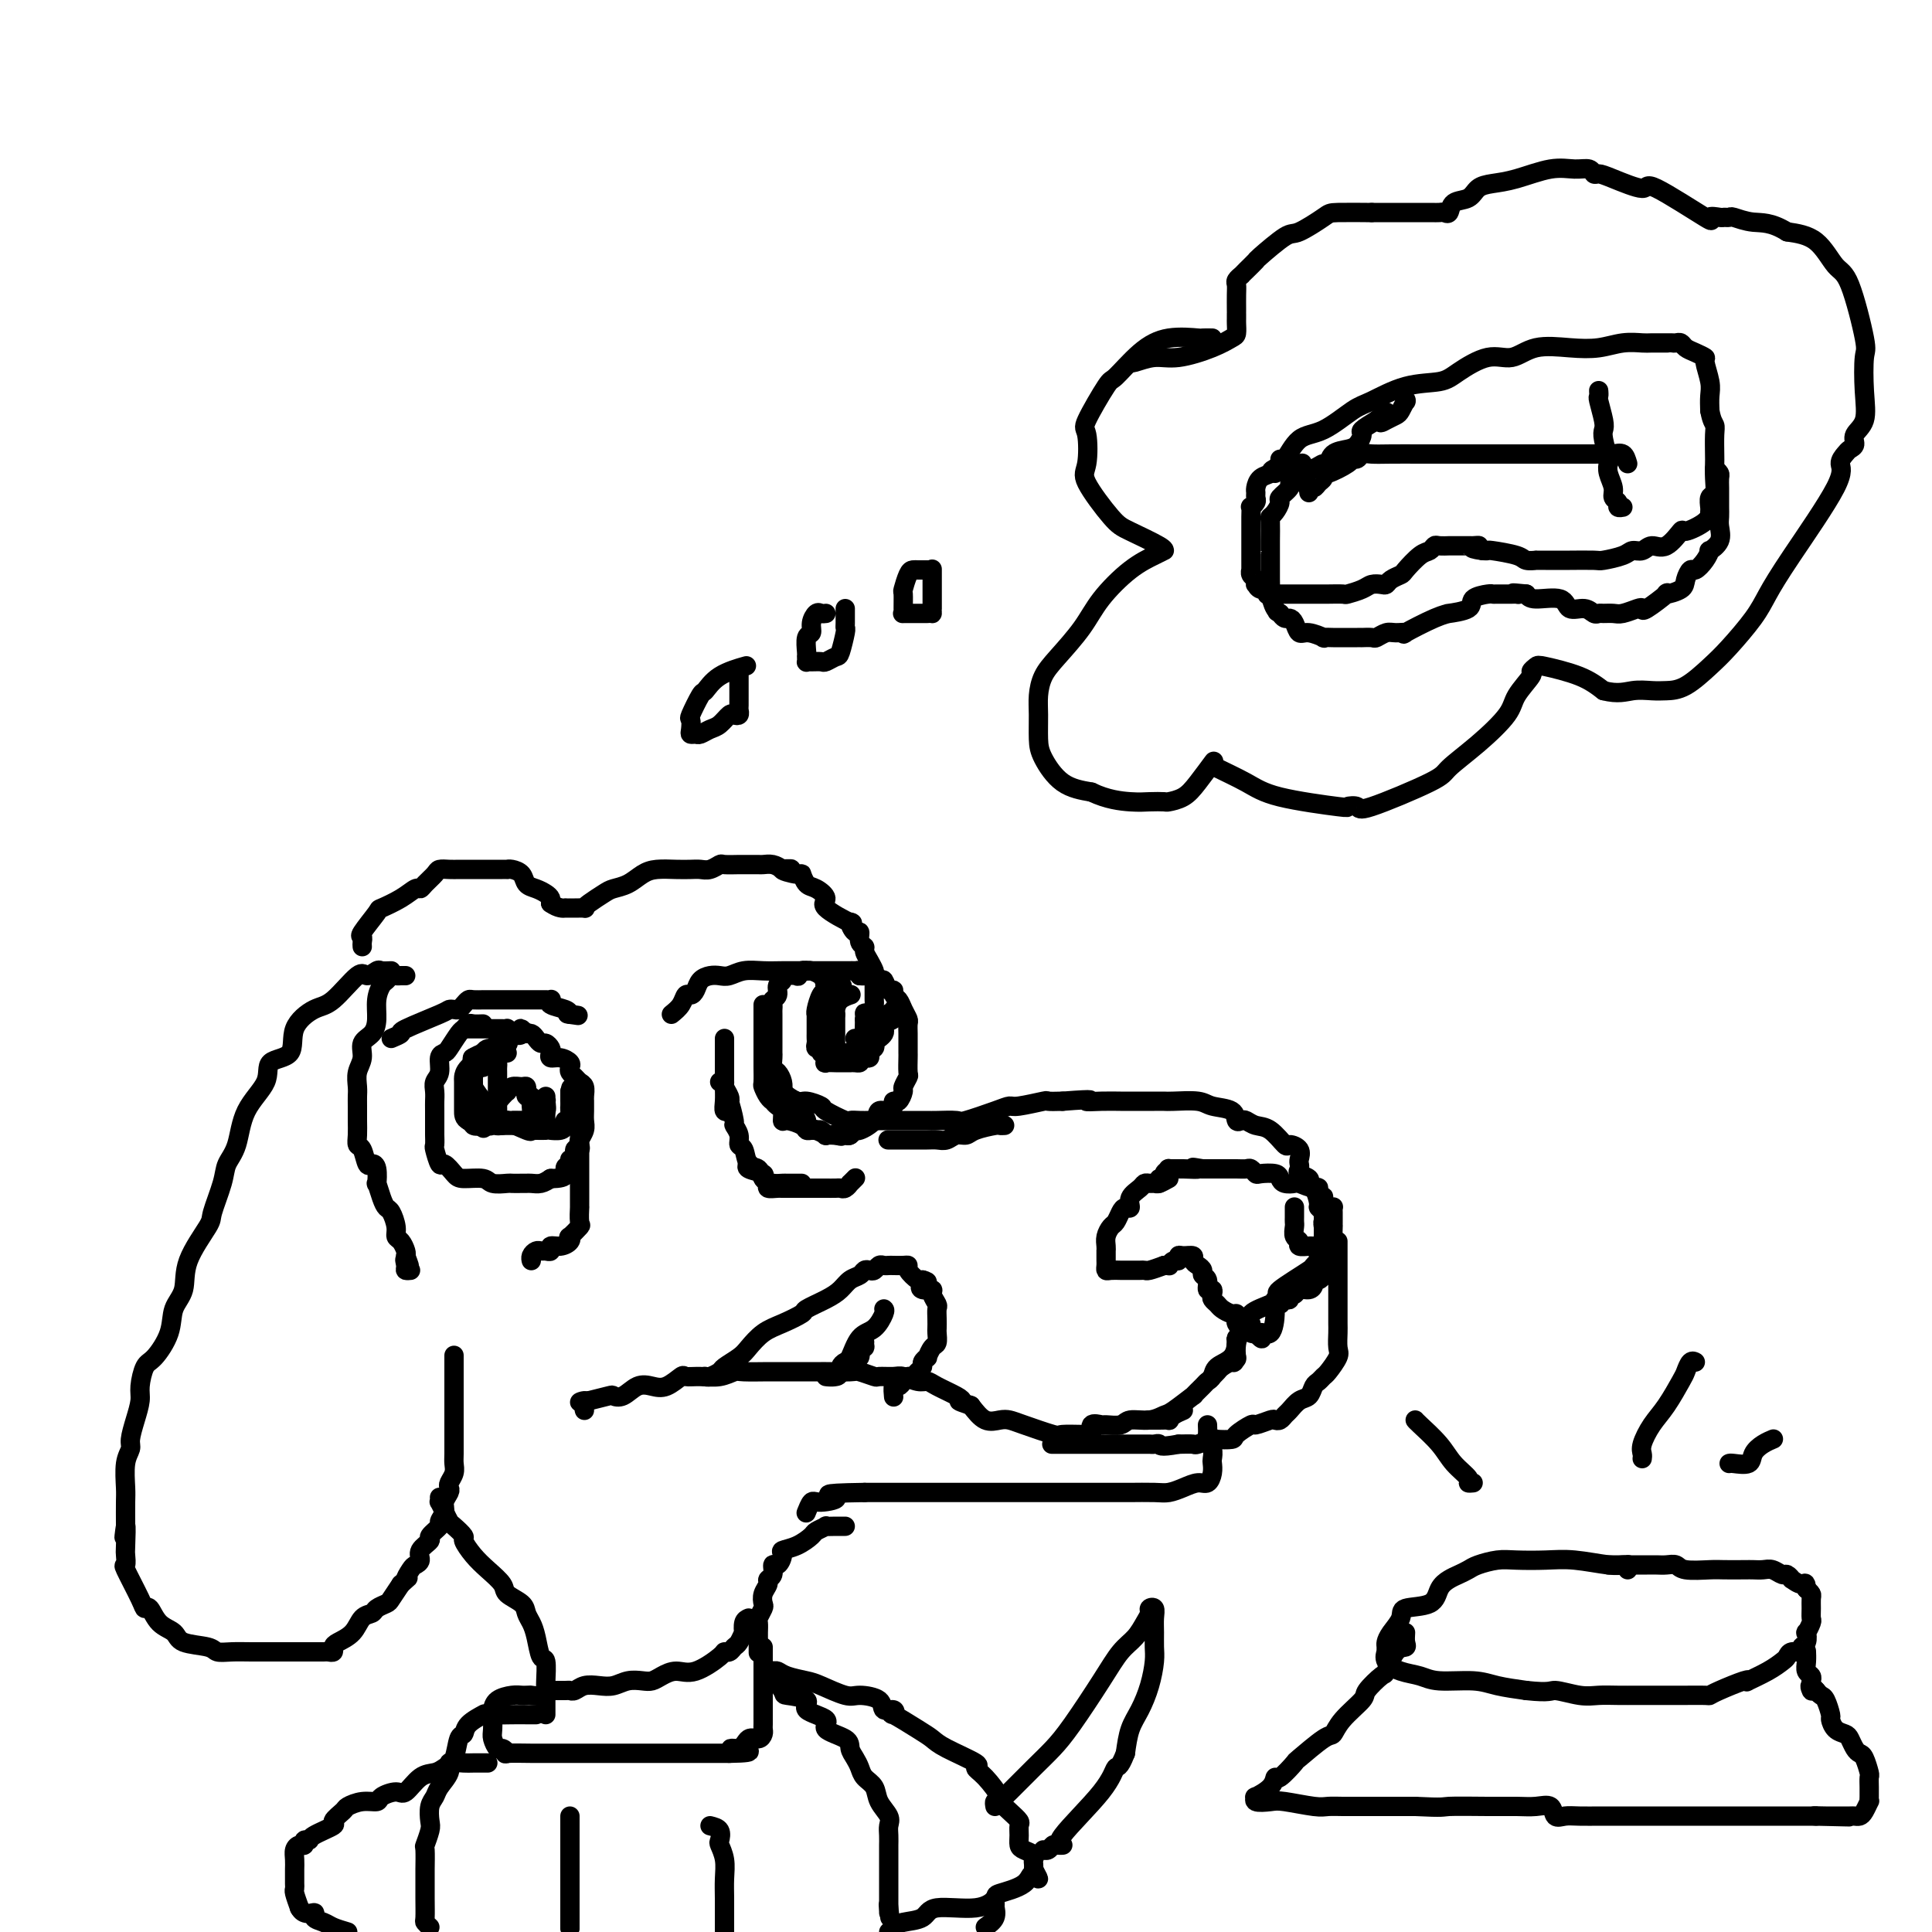 <svg viewBox='0 0 400 400' version='1.1' xmlns='http://www.w3.org/2000/svg' xmlns:xlink='http://www.w3.org/1999/xlink'><g fill='none' stroke='rgb(0,0,0)' stroke-width='4' stroke-linecap='round' stroke-linejoin='round'><path d='M75,196c-0.024,-0.309 -0.048,-0.617 0,-1c0.048,-0.383 0.169,-0.840 0,-1c-0.169,-0.160 -0.627,-0.022 0,-1c0.627,-0.978 2.339,-3.070 3,-4c0.661,-0.930 0.270,-0.696 1,-1c0.730,-0.304 2.581,-1.146 4,-2c1.419,-0.854 2.407,-1.721 3,-2c0.593,-0.279 0.792,0.030 1,0c0.208,-0.030 0.427,-0.400 1,-1c0.573,-0.600 1.502,-1.429 2,-2c0.498,-0.571 0.564,-0.885 1,-1c0.436,-0.115 1.240,-0.031 2,0c0.760,0.031 1.475,0.008 2,0c0.525,-0.008 0.861,-0.002 1,0c0.139,0.002 0.080,0.001 1,0c0.920,-0.001 2.821,-0.000 4,0c1.179,0.000 1.638,-0.001 2,0c0.362,0.001 0.626,0.002 1,0c0.374,-0.002 0.859,-0.008 1,0c0.141,0.008 -0.062,0.029 0,0c0.062,-0.029 0.387,-0.110 1,0c0.613,0.110 1.513,0.411 2,1c0.487,0.589 0.561,1.467 1,2c0.439,0.533 1.241,0.720 2,1c0.759,0.280 1.474,0.652 2,1c0.526,0.348 0.865,0.671 1,1c0.135,0.329 0.068,0.665 0,1'/><path d='M114,187c1.624,1.155 2.686,1.041 3,1c0.314,-0.041 -0.118,-0.011 0,0c0.118,0.011 0.788,0.004 1,0c0.212,-0.004 -0.033,-0.003 0,0c0.033,0.003 0.344,0.008 1,0c0.656,-0.008 1.655,-0.030 2,0c0.345,0.030 0.035,0.111 0,0c-0.035,-0.111 0.206,-0.415 1,-1c0.794,-0.585 2.140,-1.453 3,-2c0.860,-0.547 1.234,-0.774 2,-1c0.766,-0.226 1.924,-0.453 3,-1c1.076,-0.547 2.070,-1.415 3,-2c0.930,-0.585 1.796,-0.888 3,-1c1.204,-0.112 2.747,-0.034 4,0c1.253,0.034 2.218,0.023 3,0c0.782,-0.023 1.383,-0.059 2,0c0.617,0.059 1.251,0.212 2,0c0.749,-0.212 1.614,-0.789 2,-1c0.386,-0.211 0.292,-0.057 1,0c0.708,0.057 2.216,0.015 3,0c0.784,-0.015 0.843,-0.005 1,0c0.157,0.005 0.412,0.004 1,0c0.588,-0.004 1.508,-0.011 2,0c0.492,0.011 0.556,0.042 1,0c0.444,-0.042 1.270,-0.155 2,0c0.730,0.155 1.365,0.577 2,1'/><path d='M162,180c3.854,-0.069 0.488,-0.241 0,0c-0.488,0.241 1.903,0.894 3,1c1.097,0.106 0.902,-0.335 1,0c0.098,0.335 0.490,1.447 1,2c0.510,0.553 1.137,0.549 2,1c0.863,0.451 1.961,1.358 2,2c0.039,0.642 -0.980,1.018 0,2c0.980,0.982 3.960,2.571 5,3c1.040,0.429 0.139,-0.302 0,0c-0.139,0.302 0.484,1.638 1,2c0.516,0.362 0.926,-0.251 1,0c0.074,0.251 -0.187,1.367 0,2c0.187,0.633 0.821,0.785 1,1c0.179,0.215 -0.095,0.495 0,1c0.095,0.505 0.561,1.234 1,2c0.439,0.766 0.850,1.567 1,2c0.150,0.433 0.040,0.497 0,1c-0.040,0.503 -0.011,1.444 0,2c0.011,0.556 0.002,0.726 0,1c-0.002,0.274 0.003,0.652 0,1c-0.003,0.348 -0.015,0.667 0,1c0.015,0.333 0.056,0.680 0,1c-0.056,0.320 -0.211,0.611 0,1c0.211,0.389 0.788,0.874 1,1c0.212,0.126 0.061,-0.107 0,0c-0.061,0.107 -0.030,0.553 0,1'/><path d='M182,211c0.667,3.000 0.333,1.500 0,0'/><path d='M159,211c0.000,0.335 0.000,0.671 0,1c-0.000,0.329 -0.000,0.652 0,1c0.000,0.348 0.001,0.723 0,1c-0.001,0.277 -0.002,0.457 0,1c0.002,0.543 0.008,1.448 0,2c-0.008,0.552 -0.029,0.752 0,1c0.029,0.248 0.109,0.543 0,1c-0.109,0.457 -0.407,1.074 0,2c0.407,0.926 1.518,2.160 2,3c0.482,0.840 0.336,1.284 1,2c0.664,0.716 2.140,1.702 3,2c0.860,0.298 1.104,-0.092 2,0c0.896,0.092 2.442,0.666 3,1c0.558,0.334 0.127,0.429 1,1c0.873,0.571 3.049,1.617 4,2c0.951,0.383 0.675,0.103 1,0c0.325,-0.103 1.249,-0.028 2,0c0.751,0.028 1.328,0.007 2,0c0.672,-0.007 1.441,-0.002 2,0c0.559,0.002 0.910,0.001 2,0c1.090,-0.001 2.919,-0.001 4,0c1.081,0.001 1.412,0.002 2,0c0.588,-0.002 1.431,-0.007 2,0c0.569,0.007 0.863,0.026 2,0c1.137,-0.026 3.116,-0.097 4,0c0.884,0.097 0.672,0.362 2,0c1.328,-0.362 4.196,-1.351 6,-2c1.804,-0.649 2.544,-0.958 3,-1c0.456,-0.042 0.627,0.185 2,0c1.373,-0.185 3.946,-0.781 5,-1c1.054,-0.219 0.587,-0.063 1,0c0.413,0.063 1.707,0.031 3,0'/><path d='M220,228c7.969,-0.619 5.391,-0.166 5,0c-0.391,0.166 1.404,0.044 3,0c1.596,-0.044 2.994,-0.012 4,0c1.006,0.012 1.621,0.003 2,0c0.379,-0.003 0.521,-0.001 1,0c0.479,0.001 1.294,-0.001 2,0c0.706,0.001 1.303,0.003 2,0c0.697,-0.003 1.493,-0.013 2,0c0.507,0.013 0.723,0.050 2,0c1.277,-0.050 3.613,-0.185 5,0c1.387,0.185 1.824,0.690 3,1c1.176,0.310 3.091,0.427 4,1c0.909,0.573 0.812,1.604 1,2c0.188,0.396 0.660,0.156 1,0c0.340,-0.156 0.548,-0.228 1,0c0.452,0.228 1.148,0.757 2,1c0.852,0.243 1.860,0.201 3,1c1.140,0.799 2.410,2.437 3,3c0.590,0.563 0.498,0.049 1,0c0.502,-0.049 1.596,0.368 2,1c0.404,0.632 0.116,1.479 0,2c-0.116,0.521 -0.060,0.718 0,1c0.060,0.282 0.124,0.651 0,1c-0.124,0.349 -0.436,0.678 0,1c0.436,0.322 1.618,0.635 2,1c0.382,0.365 -0.038,0.780 0,1c0.038,0.220 0.532,0.244 1,1c0.468,0.756 0.909,2.244 1,3c0.091,0.756 -0.168,0.780 0,1c0.168,0.220 0.762,0.634 1,1c0.238,0.366 0.119,0.683 0,1'/><path d='M274,252c0.774,2.326 0.207,1.143 0,1c-0.207,-0.143 -0.056,0.756 0,1c0.056,0.244 0.015,-0.166 0,0c-0.015,0.166 -0.004,0.909 0,2c0.004,1.091 0.002,2.530 0,3c-0.002,0.470 -0.003,-0.028 0,0c0.003,0.028 0.011,0.582 0,1c-0.011,0.418 -0.042,0.700 0,1c0.042,0.300 0.156,0.616 0,1c-0.156,0.384 -0.580,0.834 -1,1c-0.420,0.166 -0.834,0.047 -1,0c-0.166,-0.047 -0.083,-0.024 0,0'/><path d='M242,244c-0.755,0.424 -1.510,0.848 -2,1c-0.490,0.152 -0.713,0.032 -1,0c-0.287,-0.032 -0.636,0.023 -1,0c-0.364,-0.023 -0.741,-0.126 -1,0c-0.259,0.126 -0.398,0.481 -1,1c-0.602,0.519 -1.667,1.204 -2,2c-0.333,0.796 0.066,1.704 0,2c-0.066,0.296 -0.596,-0.020 -1,0c-0.404,0.020 -0.683,0.376 -1,1c-0.317,0.624 -0.673,1.516 -1,2c-0.327,0.484 -0.623,0.560 -1,1c-0.377,0.440 -0.833,1.245 -1,2c-0.167,0.755 -0.045,1.459 0,2c0.045,0.541 0.012,0.918 0,1c-0.012,0.082 -0.004,-0.132 0,0c0.004,0.132 0.003,0.610 0,1c-0.003,0.390 -0.008,0.693 0,1c0.008,0.307 0.029,0.618 0,1c-0.029,0.382 -0.109,0.834 0,1c0.109,0.166 0.406,0.044 1,0c0.594,-0.044 1.486,-0.012 2,0c0.514,0.012 0.649,0.003 1,0c0.351,-0.003 0.919,-0.000 1,0c0.081,0.000 -0.324,-0.003 0,0c0.324,0.003 1.375,0.011 2,0c0.625,-0.011 0.822,-0.041 1,0c0.178,0.041 0.337,0.155 1,0c0.663,-0.155 1.832,-0.577 3,-1'/><path d='M241,262c1.575,-0.090 1.012,0.186 1,0c-0.012,-0.186 0.526,-0.835 1,-1c0.474,-0.165 0.883,0.155 1,0c0.117,-0.155 -0.057,-0.785 0,-1c0.057,-0.215 0.345,-0.016 1,0c0.655,0.016 1.677,-0.150 2,0c0.323,0.150 -0.053,0.616 0,1c0.053,0.384 0.535,0.685 1,1c0.465,0.315 0.913,0.644 1,1c0.087,0.356 -0.187,0.739 0,1c0.187,0.261 0.834,0.398 1,1c0.166,0.602 -0.148,1.667 0,2c0.148,0.333 0.760,-0.066 1,0c0.240,0.066 0.109,0.596 0,1c-0.109,0.404 -0.197,0.682 0,1c0.197,0.318 0.680,0.677 1,1c0.320,0.323 0.477,0.611 1,1c0.523,0.389 1.411,0.879 2,1c0.589,0.121 0.879,-0.126 1,0c0.121,0.126 0.074,0.626 0,1c-0.074,0.374 -0.174,0.622 0,1c0.174,0.378 0.621,0.886 1,1c0.379,0.114 0.689,-0.165 1,0c0.311,0.165 0.622,0.775 1,1c0.378,0.225 0.822,0.064 1,0c0.178,-0.064 0.089,-0.032 0,0'/><path d='M260,276c2.134,2.413 0.968,0.446 1,0c0.032,-0.446 1.263,0.628 2,0c0.737,-0.628 0.981,-2.956 1,-4c0.019,-1.044 -0.188,-0.802 0,-1c0.188,-0.198 0.772,-0.837 1,-1c0.228,-0.163 0.099,0.148 0,0c-0.099,-0.148 -0.167,-0.757 0,-1c0.167,-0.243 0.569,-0.122 1,0c0.431,0.122 0.893,0.244 1,0c0.107,-0.244 -0.139,-0.853 0,-1c0.139,-0.147 0.663,0.167 1,0c0.337,-0.167 0.485,-0.814 1,-1c0.515,-0.186 1.396,0.091 2,0c0.604,-0.091 0.932,-0.549 1,-1c0.068,-0.451 -0.126,-0.894 0,-1c0.126,-0.106 0.570,0.126 1,0c0.430,-0.126 0.847,-0.611 1,-1c0.153,-0.389 0.041,-0.682 0,-1c-0.041,-0.318 -0.012,-0.662 0,-1c0.012,-0.338 0.006,-0.669 0,-1'/><path d='M274,261c2.332,-2.716 1.161,-2.005 1,-2c-0.161,0.005 0.689,-0.694 1,-1c0.311,-0.306 0.083,-0.218 0,-1c-0.083,-0.782 -0.023,-2.434 0,-3c0.023,-0.566 0.007,-0.047 0,0c-0.007,0.047 -0.004,-0.378 0,-1c0.004,-0.622 0.011,-1.442 0,-2c-0.011,-0.558 -0.040,-0.854 0,-1c0.040,-0.146 0.151,-0.142 0,0c-0.151,0.142 -0.562,0.423 -1,0c-0.438,-0.423 -0.903,-1.548 -1,-2c-0.097,-0.452 0.173,-0.230 0,0c-0.173,0.230 -0.791,0.468 -1,0c-0.209,-0.468 -0.010,-1.641 0,-2c0.010,-0.359 -0.169,0.097 -1,0c-0.831,-0.097 -2.315,-0.748 -3,-1c-0.685,-0.252 -0.572,-0.106 -1,0c-0.428,0.106 -1.396,0.173 -2,0c-0.604,-0.173 -0.845,-0.586 -1,-1c-0.155,-0.414 -0.226,-0.829 -1,-1c-0.774,-0.171 -2.251,-0.098 -3,0c-0.749,0.098 -0.771,0.223 -1,0c-0.229,-0.223 -0.667,-0.792 -1,-1c-0.333,-0.208 -0.561,-0.056 -1,0c-0.439,0.056 -1.087,0.015 -2,0c-0.913,-0.015 -2.090,-0.004 -3,0c-0.910,0.004 -1.553,0.001 -2,0c-0.447,-0.001 -0.699,-0.000 -1,0c-0.301,0.000 -0.650,0.000 -1,0'/><path d='M249,242c-3.653,-0.618 -1.284,-0.163 -1,0c0.284,0.163 -1.516,0.034 -3,0c-1.484,-0.034 -2.650,0.028 -3,0c-0.350,-0.028 0.116,-0.148 0,0c-0.116,0.148 -0.816,0.562 -1,1c-0.184,0.438 0.146,0.901 0,1c-0.146,0.099 -0.770,-0.166 -1,0c-0.230,0.166 -0.066,0.762 0,1c0.066,0.238 0.033,0.119 0,0'/><path d='M100,212c-0.758,0.028 -1.516,0.056 -2,0c-0.484,-0.056 -0.693,-0.198 -1,0c-0.307,0.198 -0.713,0.734 -1,1c-0.287,0.266 -0.454,0.263 -1,1c-0.546,0.737 -1.471,2.214 -2,3c-0.529,0.786 -0.664,0.882 -1,1c-0.336,0.118 -0.875,0.259 -1,1c-0.125,0.741 0.163,2.083 0,3c-0.163,0.917 -0.776,1.409 -1,2c-0.224,0.591 -0.060,1.281 0,2c0.060,0.719 0.016,1.468 0,2c-0.016,0.532 -0.005,0.847 0,2c0.005,1.153 0.005,3.144 0,4c-0.005,0.856 -0.013,0.578 0,1c0.013,0.422 0.049,1.545 0,2c-0.049,0.455 -0.181,0.241 0,1c0.181,0.759 0.675,2.489 1,3c0.325,0.511 0.480,-0.199 1,0c0.520,0.199 1.404,1.307 2,2c0.596,0.693 0.904,0.970 2,1c1.096,0.030 2.980,-0.188 4,0c1.020,0.188 1.177,0.782 2,1c0.823,0.218 2.311,0.058 3,0c0.689,-0.058 0.579,-0.016 1,0c0.421,0.016 1.373,0.005 2,0c0.627,-0.005 0.931,-0.004 1,0c0.069,0.004 -0.095,0.011 0,0c0.095,-0.011 0.449,-0.042 1,0c0.551,0.042 1.300,0.155 2,0c0.700,-0.155 1.350,-0.577 2,-1'/><path d='M114,244c4.172,0.053 3.103,-1.314 3,-2c-0.103,-0.686 0.761,-0.691 1,-1c0.239,-0.309 -0.146,-0.923 0,-1c0.146,-0.077 0.823,0.384 1,0c0.177,-0.384 -0.145,-1.611 0,-2c0.145,-0.389 0.757,0.062 1,0c0.243,-0.062 0.118,-0.635 0,-1c-0.118,-0.365 -0.228,-0.522 0,-1c0.228,-0.478 0.793,-1.276 1,-2c0.207,-0.724 0.055,-1.373 0,-2c-0.055,-0.627 -0.014,-1.233 0,-2c0.014,-0.767 0.001,-1.697 0,-2c-0.001,-0.303 0.011,0.021 0,0c-0.011,-0.021 -0.045,-0.387 0,-1c0.045,-0.613 0.169,-1.474 0,-2c-0.169,-0.526 -0.632,-0.718 -1,-1c-0.368,-0.282 -0.640,-0.654 -1,-1c-0.360,-0.346 -0.808,-0.666 -1,-1c-0.192,-0.334 -0.129,-0.681 0,-1c0.129,-0.319 0.322,-0.610 0,-1c-0.322,-0.390 -1.161,-0.879 -2,-1c-0.839,-0.121 -1.678,0.126 -2,0c-0.322,-0.126 -0.128,-0.625 0,-1c0.128,-0.375 0.189,-0.626 0,-1c-0.189,-0.374 -0.629,-0.871 -1,-1c-0.371,-0.129 -0.674,0.109 -1,0c-0.326,-0.109 -0.675,-0.565 -1,-1c-0.325,-0.435 -0.626,-0.848 -1,-1c-0.374,-0.152 -0.821,-0.043 -1,0c-0.179,0.043 -0.089,0.022 0,0'/><path d='M109,214c-1.979,-2.027 -0.925,-0.596 -1,0c-0.075,0.596 -1.279,0.356 -2,0c-0.721,-0.356 -0.958,-0.827 -1,-1c-0.042,-0.173 0.111,-0.046 0,0c-0.111,0.046 -0.486,0.012 -1,0c-0.514,-0.012 -1.168,-0.003 -2,0c-0.832,0.003 -1.842,0.001 -2,0c-0.158,-0.001 0.534,-0.000 0,0c-0.534,0.000 -2.296,0.000 -3,0c-0.704,-0.000 -0.352,-0.000 0,0'/><path d='M158,208c0.000,0.303 0.000,0.606 0,1c-0.000,0.394 -0.000,0.879 0,1c0.000,0.121 0.000,-0.122 0,0c-0.000,0.122 -0.000,0.610 0,1c0.000,0.390 0.000,0.682 0,1c-0.000,0.318 -0.000,0.663 0,1c0.000,0.337 0.000,0.668 0,1c-0.000,0.332 -0.000,0.666 0,1c0.000,0.334 0.000,0.667 0,1c-0.000,0.333 -0.000,0.664 0,1c0.000,0.336 0.000,0.675 0,1c-0.000,0.325 -0.001,0.635 0,1c0.001,0.365 0.003,0.784 0,1c-0.003,0.216 -0.011,0.230 0,1c0.011,0.770 0.041,2.296 0,3c-0.041,0.704 -0.152,0.584 0,1c0.152,0.416 0.566,1.367 1,2c0.434,0.633 0.886,0.948 1,1c0.114,0.052 -0.112,-0.159 0,0c0.112,0.159 0.562,0.686 1,1c0.438,0.314 0.863,0.414 1,1c0.137,0.586 -0.013,1.660 0,2c0.013,0.340 0.189,-0.052 1,0c0.811,0.052 2.259,0.549 3,1c0.741,0.451 0.777,0.857 1,1c0.223,0.143 0.633,0.024 1,0c0.367,-0.024 0.692,0.046 1,0c0.308,-0.046 0.598,-0.208 1,0c0.402,0.208 0.916,0.787 1,1c0.084,0.213 -0.262,0.061 0,0c0.262,-0.061 1.131,-0.030 2,0'/><path d='M173,235c1.880,0.469 1.079,0.141 1,0c-0.079,-0.141 0.564,-0.096 1,0c0.436,0.096 0.665,0.242 1,0c0.335,-0.242 0.776,-0.873 1,-1c0.224,-0.127 0.232,0.251 1,0c0.768,-0.251 2.296,-1.129 3,-2c0.704,-0.871 0.584,-1.734 1,-2c0.416,-0.266 1.369,0.065 2,0c0.631,-0.065 0.938,-0.527 1,-1c0.062,-0.473 -0.123,-0.957 0,-1c0.123,-0.043 0.555,0.356 1,0c0.445,-0.356 0.904,-1.465 1,-2c0.096,-0.535 -0.170,-0.496 0,-1c0.170,-0.504 0.778,-1.553 1,-2c0.222,-0.447 0.060,-0.294 0,-1c-0.060,-0.706 -0.016,-2.273 0,-3c0.016,-0.727 0.005,-0.614 0,-1c-0.005,-0.386 -0.004,-1.272 0,-2c0.004,-0.728 0.013,-1.298 0,-2c-0.013,-0.702 -0.046,-1.536 0,-2c0.046,-0.464 0.171,-0.560 0,-1c-0.171,-0.440 -0.637,-1.226 -1,-2c-0.363,-0.774 -0.622,-1.536 -1,-2c-0.378,-0.464 -0.874,-0.631 -1,-1c-0.126,-0.369 0.117,-0.940 0,-1c-0.117,-0.060 -0.595,0.390 -1,0c-0.405,-0.390 -0.738,-1.621 -1,-2c-0.262,-0.379 -0.452,0.094 -1,0c-0.548,-0.094 -1.455,-0.756 -2,-1c-0.545,-0.244 -0.727,-0.070 -1,0c-0.273,0.070 -0.636,0.035 -1,0'/><path d='M178,202c-1.349,-1.309 -0.221,-1.083 0,-1c0.221,0.083 -0.463,0.022 -1,0c-0.537,-0.022 -0.925,-0.006 -1,0c-0.075,0.006 0.165,0.002 0,0c-0.165,-0.002 -0.735,-0.001 -1,0c-0.265,0.001 -0.224,0.000 -1,0c-0.776,-0.000 -2.368,-0.001 -3,0c-0.632,0.001 -0.303,0.004 -1,0c-0.697,-0.004 -2.418,-0.015 -3,0c-0.582,0.015 -0.024,0.056 0,0c0.024,-0.056 -0.486,-0.208 -1,0c-0.514,0.208 -1.031,0.776 -1,1c0.031,0.224 0.612,0.105 0,0c-0.612,-0.105 -2.416,-0.197 -3,0c-0.584,0.197 0.054,0.683 0,1c-0.054,0.317 -0.799,0.466 -1,1c-0.201,0.534 0.142,1.452 0,2c-0.142,0.548 -0.770,0.727 -1,1c-0.230,0.273 -0.062,0.640 0,1c0.062,0.360 0.016,0.711 0,1c-0.016,0.289 -0.004,0.515 0,1c0.004,0.485 0.001,1.229 0,2c-0.001,0.771 -0.000,1.567 0,2c0.000,0.433 -0.001,0.501 0,1c0.001,0.499 0.003,1.428 0,2c-0.003,0.572 -0.011,0.786 0,1c0.011,0.214 0.042,0.427 0,1c-0.042,0.573 -0.155,1.504 0,2c0.155,0.496 0.580,0.557 1,1c0.420,0.443 0.834,1.270 1,2c0.166,0.730 0.083,1.365 0,2'/><path d='M162,226c0.018,3.878 0.064,1.574 0,1c-0.064,-0.574 -0.239,0.584 0,1c0.239,0.416 0.891,0.090 1,0c0.109,-0.090 -0.326,0.056 0,0c0.326,-0.056 1.413,-0.313 2,0c0.587,0.313 0.673,1.198 1,2c0.327,0.802 0.895,1.521 1,2c0.105,0.479 -0.252,0.717 0,1c0.252,0.283 1.114,0.612 2,1c0.886,0.388 1.795,0.836 2,1c0.205,0.164 -0.296,0.045 0,0c0.296,-0.045 1.387,-0.015 2,0c0.613,0.015 0.746,0.014 1,0c0.254,-0.014 0.629,-0.043 1,0c0.371,0.043 0.739,0.156 1,0c0.261,-0.156 0.417,-0.580 1,-1c0.583,-0.420 1.595,-0.834 2,-1c0.405,-0.166 0.202,-0.083 0,0'/><path d='M105,218c-0.653,0.002 -1.307,0.003 -2,0c-0.693,-0.003 -1.426,-0.011 -2,0c-0.574,0.011 -0.990,0.042 -1,0c-0.010,-0.042 0.386,-0.159 0,0c-0.386,0.159 -1.553,0.592 -2,1c-0.447,0.408 -0.172,0.792 0,1c0.172,0.208 0.242,0.241 0,1c-0.242,0.759 -0.797,2.245 -1,3c-0.203,0.755 -0.054,0.780 0,1c0.054,0.220 0.015,0.635 0,1c-0.015,0.365 -0.005,0.680 0,1c0.005,0.320 0.004,0.646 0,1c-0.004,0.354 -0.010,0.736 0,1c0.010,0.264 0.038,0.411 0,1c-0.038,0.589 -0.141,1.622 0,2c0.141,0.378 0.525,0.101 1,0c0.475,-0.101 1.041,-0.027 2,0c0.959,0.027 2.310,0.007 3,0c0.690,-0.007 0.718,-0.002 1,0c0.282,0.002 0.817,0.000 1,0c0.183,-0.000 0.014,0.000 0,0c-0.014,-0.000 0.129,-0.001 1,0c0.871,0.001 2.472,0.002 3,0c0.528,-0.002 -0.017,-0.009 0,0c0.017,0.009 0.597,0.032 1,0c0.403,-0.032 0.630,-0.119 1,0c0.370,0.119 0.883,0.444 1,0c0.117,-0.444 -0.161,-1.658 0,-2c0.161,-0.342 0.760,0.188 1,0c0.240,-0.188 0.120,-1.094 0,-2'/><path d='M113,228c0.155,-0.546 0.042,0.090 0,0c-0.042,-0.090 -0.011,-0.906 0,-1c0.011,-0.094 0.004,0.534 0,1c-0.004,0.466 -0.004,0.770 0,1c0.004,0.230 0.012,0.387 0,1c-0.012,0.613 -0.045,1.681 0,2c0.045,0.319 0.166,-0.111 0,0c-0.166,0.111 -0.621,0.762 -1,1c-0.379,0.238 -0.682,0.064 -1,0c-0.318,-0.064 -0.649,-0.017 -1,0c-0.351,0.017 -0.720,0.005 -1,0c-0.280,-0.005 -0.470,-0.001 -1,0c-0.530,0.001 -1.400,0.000 -2,0c-0.600,-0.000 -0.931,-0.000 -1,0c-0.069,0.000 0.123,0.000 0,0c-0.123,-0.000 -0.562,-0.000 -1,0'/><path d='M104,233c-1.570,0.160 -0.995,0.059 -1,0c-0.005,-0.059 -0.590,-0.075 -1,0c-0.410,0.075 -0.646,0.241 -1,0c-0.354,-0.241 -0.825,-0.889 -1,-1c-0.175,-0.111 -0.054,0.315 0,0c0.054,-0.315 0.043,-1.369 0,-2c-0.043,-0.631 -0.117,-0.837 0,-1c0.117,-0.163 0.424,-0.281 0,-1c-0.424,-0.719 -1.578,-2.038 -2,-3c-0.422,-0.962 -0.113,-1.568 0,-2c0.113,-0.432 0.028,-0.689 0,-1c-0.028,-0.311 -0.000,-0.675 0,-1c0.000,-0.325 -0.028,-0.609 0,-1c0.028,-0.391 0.110,-0.888 0,-1c-0.110,-0.112 -0.414,0.162 0,0c0.414,-0.162 1.547,-0.761 2,-1c0.453,-0.239 0.227,-0.120 0,0'/><path d='M100,218c0.734,-1.249 1.568,-0.871 2,-1c0.432,-0.129 0.463,-0.766 1,-1c0.537,-0.234 1.582,-0.067 2,0c0.418,0.067 0.209,0.033 0,0'/><path d='M174,204c-0.198,-0.008 -0.395,-0.015 -1,0c-0.605,0.015 -1.616,0.053 -2,0c-0.384,-0.053 -0.141,-0.196 0,0c0.141,0.196 0.181,0.731 0,1c-0.181,0.269 -0.585,0.271 -1,1c-0.415,0.729 -0.843,2.184 -1,3c-0.157,0.816 -0.042,0.992 0,1c0.042,0.008 0.011,-0.153 0,0c-0.011,0.153 -0.003,0.618 0,1c0.003,0.382 0.001,0.679 0,1c-0.001,0.321 -0.001,0.664 0,1c0.001,0.336 0.004,0.663 0,1c-0.004,0.337 -0.016,0.682 0,1c0.016,0.318 0.061,0.607 0,1c-0.061,0.393 -0.228,0.890 0,1c0.228,0.110 0.853,-0.167 1,0c0.147,0.167 -0.182,0.777 0,1c0.182,0.223 0.875,0.060 1,0c0.125,-0.060 -0.317,-0.016 0,0c0.317,0.016 1.394,0.004 2,0c0.606,-0.004 0.740,-0.001 1,0c0.260,0.001 0.646,0.000 1,0c0.354,-0.000 0.677,-0.000 1,0'/><path d='M176,218c1.037,0.463 0.128,0.121 0,0c-0.128,-0.121 0.525,-0.021 1,0c0.475,0.021 0.771,-0.036 1,0c0.229,0.036 0.391,0.164 1,0c0.609,-0.164 1.666,-0.621 2,-1c0.334,-0.379 -0.056,-0.679 0,-1c0.056,-0.321 0.558,-0.664 1,-1c0.442,-0.336 0.822,-0.667 1,-1c0.178,-0.333 0.152,-0.668 0,-1c-0.152,-0.332 -0.432,-0.660 0,-1c0.432,-0.340 1.576,-0.693 2,-1c0.424,-0.307 0.130,-0.567 0,-1c-0.130,-0.433 -0.094,-1.037 0,-1c0.094,0.037 0.245,0.717 0,1c-0.245,0.283 -0.887,0.170 -1,0c-0.113,-0.170 0.304,-0.396 0,0c-0.304,0.396 -1.329,1.416 -2,2c-0.671,0.584 -0.988,0.734 -1,1c-0.012,0.266 0.282,0.647 0,1c-0.282,0.353 -1.141,0.676 -2,1'/><path d='M179,215c-1.095,0.619 -0.833,0.167 -1,0c-0.167,-0.167 -0.762,-0.048 -1,0c-0.238,0.048 -0.119,0.024 0,0'/><path d='M120,230c0.000,0.759 0.000,1.518 0,2c-0.000,0.482 -0.000,0.687 0,1c0.000,0.313 0.000,0.735 0,1c-0.000,0.265 -0.000,0.372 0,1c0.000,0.628 0.000,1.778 0,3c-0.000,1.222 -0.000,2.518 0,3c0.000,0.482 0.000,0.151 0,1c-0.000,0.849 -0.001,2.879 0,4c0.001,1.121 0.002,1.331 0,2c-0.002,0.669 -0.008,1.795 0,2c0.008,0.205 0.030,-0.510 0,0c-0.030,0.510 -0.112,2.244 0,3c0.112,0.756 0.417,0.532 0,1c-0.417,0.468 -1.555,1.627 -2,2c-0.445,0.373 -0.195,-0.040 0,0c0.195,0.040 0.337,0.532 0,1c-0.337,0.468 -1.151,0.910 -2,1c-0.849,0.090 -1.733,-0.173 -2,0c-0.267,0.173 0.082,0.781 0,1c-0.082,0.219 -0.596,0.048 -1,0c-0.404,-0.048 -0.697,0.026 -1,0c-0.303,-0.026 -0.617,-0.151 -1,0c-0.383,0.151 -0.834,0.579 -1,1c-0.166,0.421 -0.047,0.835 0,1c0.047,0.165 0.024,0.083 0,0'/><path d='M149,224c0.452,-0.063 0.905,-0.126 1,0c0.095,0.126 -0.167,0.441 0,1c0.167,0.559 0.762,1.364 1,2c0.238,0.636 0.120,1.104 0,1c-0.120,-0.104 -0.243,-0.781 0,0c0.243,0.781 0.853,3.019 1,4c0.147,0.981 -0.169,0.704 0,1c0.169,0.296 0.823,1.163 1,2c0.177,0.837 -0.122,1.642 0,2c0.122,0.358 0.665,0.268 1,1c0.335,0.732 0.461,2.287 1,3c0.539,0.713 1.491,0.583 2,1c0.509,0.417 0.574,1.380 1,2c0.426,0.620 1.214,0.898 2,1c0.786,0.102 1.570,0.027 2,0c0.430,-0.027 0.507,-0.007 1,0c0.493,0.007 1.402,0.002 2,0c0.598,-0.002 0.885,-0.001 1,0c0.115,0.001 0.057,0.000 0,0'/><path d='M258,274c-0.454,0.873 -0.907,1.746 -1,2c-0.093,0.254 0.175,-0.112 0,0c-0.175,0.112 -0.792,0.702 -1,1c-0.208,0.298 -0.007,0.304 0,1c0.007,0.696 -0.182,2.083 -1,3c-0.818,0.917 -2.266,1.364 -3,2c-0.734,0.636 -0.753,1.460 -1,2c-0.247,0.540 -0.721,0.796 -1,1c-0.279,0.204 -0.364,0.355 -1,1c-0.636,0.645 -1.824,1.785 -2,2c-0.176,0.215 0.661,-0.493 0,0c-0.661,0.493 -2.819,2.189 -4,3c-1.181,0.811 -1.385,0.739 -2,1c-0.615,0.261 -1.641,0.855 -3,1c-1.359,0.145 -3.051,-0.159 -4,0c-0.949,0.159 -1.153,0.782 -2,1c-0.847,0.218 -2.336,0.030 -3,0c-0.664,-0.030 -0.504,0.097 -1,0c-0.496,-0.097 -1.650,-0.419 -2,0c-0.350,0.419 0.104,1.578 0,2c-0.104,0.422 -0.766,0.106 -1,0c-0.234,-0.106 -0.041,-0.004 -1,0c-0.959,0.004 -3.071,-0.091 -4,0c-0.929,0.091 -0.674,0.366 -2,0c-1.326,-0.366 -4.231,-1.374 -6,-2c-1.769,-0.626 -2.402,-0.869 -3,-1c-0.598,-0.131 -1.161,-0.151 -2,0c-0.839,0.151 -1.954,0.472 -3,0c-1.046,-0.472 -2.023,-1.736 -3,-3'/><path d='M201,291c-3.389,-1.122 -2.363,-0.927 -2,-1c0.363,-0.073 0.063,-0.416 -1,-1c-1.063,-0.584 -2.888,-1.410 -4,-2c-1.112,-0.590 -1.510,-0.943 -2,-1c-0.490,-0.057 -1.071,0.182 -2,0c-0.929,-0.182 -2.207,-0.785 -3,-1c-0.793,-0.215 -1.101,-0.044 -2,0c-0.899,0.044 -2.389,-0.041 -3,0c-0.611,0.041 -0.343,0.207 -1,0c-0.657,-0.207 -2.239,-0.788 -3,-1c-0.761,-0.212 -0.703,-0.057 -2,0c-1.297,0.057 -3.951,0.015 -5,0c-1.049,-0.015 -0.494,-0.004 -1,0c-0.506,0.004 -2.072,0.001 -3,0c-0.928,-0.001 -1.217,-0.001 -2,0c-0.783,0.001 -2.060,0.004 -3,0c-0.940,-0.004 -1.542,-0.015 -3,0c-1.458,0.015 -3.771,0.057 -5,0c-1.229,-0.057 -1.374,-0.213 -2,0c-0.626,0.213 -1.732,0.797 -3,1c-1.268,0.203 -2.699,0.027 -4,0c-1.301,-0.027 -2.473,0.096 -3,0c-0.527,-0.096 -0.410,-0.411 -1,0c-0.590,0.411 -1.889,1.546 -3,2c-1.111,0.454 -2.035,0.226 -3,0c-0.965,-0.226 -1.972,-0.449 -3,0c-1.028,0.449 -2.077,1.571 -3,2c-0.923,0.429 -1.722,0.167 -2,0c-0.278,-0.167 -0.036,-0.237 -1,0c-0.964,0.237 -3.132,0.782 -4,1c-0.868,0.218 -0.434,0.109 0,0'/><path d='M122,290c-3.321,0.729 -1.622,0.051 -1,0c0.622,-0.051 0.167,0.525 0,1c-0.167,0.475 -0.048,0.850 0,1c0.048,0.150 0.024,0.075 0,0'/><path d='M146,285c-0.055,-0.026 -0.110,-0.052 0,0c0.110,0.052 0.385,0.181 1,0c0.615,-0.181 1.571,-0.671 2,-1c0.429,-0.329 0.333,-0.496 1,-1c0.667,-0.504 2.099,-1.343 3,-2c0.901,-0.657 1.271,-1.131 2,-2c0.729,-0.869 1.815,-2.134 3,-3c1.185,-0.866 2.467,-1.334 4,-2c1.533,-0.666 3.317,-1.530 4,-2c0.683,-0.470 0.267,-0.545 1,-1c0.733,-0.455 2.616,-1.288 4,-2c1.384,-0.712 2.269,-1.301 3,-2c0.731,-0.699 1.309,-1.507 2,-2c0.691,-0.493 1.495,-0.672 2,-1c0.505,-0.328 0.713,-0.806 1,-1c0.287,-0.194 0.655,-0.105 1,0c0.345,0.105 0.669,0.224 1,0c0.331,-0.224 0.669,-0.792 1,-1c0.331,-0.208 0.653,-0.056 1,0c0.347,0.056 0.718,0.017 1,0c0.282,-0.017 0.474,-0.011 1,0c0.526,0.011 1.384,0.028 2,0c0.616,-0.028 0.990,-0.100 1,0c0.010,0.100 -0.343,0.373 0,1c0.343,0.627 1.384,1.608 2,2c0.616,0.392 0.808,0.196 1,0'/><path d='M191,265c1.890,0.473 0.615,0.655 0,1c-0.615,0.345 -0.571,0.851 0,1c0.571,0.149 1.670,-0.060 2,0c0.330,0.060 -0.108,0.387 0,1c0.108,0.613 0.761,1.511 1,2c0.239,0.489 0.065,0.569 0,1c-0.065,0.431 -0.020,1.213 0,2c0.020,0.787 0.015,1.578 0,2c-0.015,0.422 -0.042,0.477 0,1c0.042,0.523 0.151,1.516 0,2c-0.151,0.484 -0.561,0.458 -1,1c-0.439,0.542 -0.905,1.650 -1,2c-0.095,0.350 0.182,-0.060 0,0c-0.182,0.060 -0.822,0.590 -1,1c-0.178,0.410 0.107,0.701 0,1c-0.107,0.299 -0.606,0.606 -1,1c-0.394,0.394 -0.684,0.874 -1,1c-0.316,0.126 -0.659,-0.102 -1,0c-0.341,0.102 -0.680,0.536 -1,1c-0.320,0.464 -0.622,0.959 -1,1c-0.378,0.041 -0.833,-0.374 -1,0c-0.167,0.374 -0.048,1.535 0,2c0.048,0.465 0.024,0.232 0,0'/><path d='M183,271c0.150,0.112 0.300,0.224 0,1c-0.300,0.776 -1.051,2.214 -2,3c-0.949,0.786 -2.098,0.918 -3,2c-0.902,1.082 -1.557,3.113 -2,4c-0.443,0.887 -0.672,0.631 -1,1c-0.328,0.369 -0.753,1.364 -1,2c-0.247,0.636 -0.316,0.914 -1,1c-0.684,0.086 -1.985,-0.019 -2,0c-0.015,0.019 1.254,0.164 2,0c0.746,-0.164 0.970,-0.636 1,-1c0.030,-0.364 -0.133,-0.620 0,-1c0.133,-0.380 0.561,-0.885 1,-1c0.439,-0.115 0.888,0.160 1,0c0.112,-0.160 -0.114,-0.754 0,-1c0.114,-0.246 0.569,-0.143 1,0c0.431,0.143 0.837,0.327 1,0c0.163,-0.327 0.081,-1.163 0,-2'/><path d='M178,279c1.310,-0.869 1.083,-0.042 1,0c-0.083,0.042 -0.024,-0.702 0,-1c0.024,-0.298 0.012,-0.149 0,0'/><path d='M277,257c-0.000,0.332 -0.000,0.665 0,1c0.000,0.335 0.000,0.673 0,1c-0.000,0.327 -0.000,0.643 0,1c0.000,0.357 0.000,0.756 0,1c-0.000,0.244 -0.000,0.335 0,1c0.000,0.665 0.000,1.906 0,3c-0.000,1.094 -0.001,2.040 0,3c0.001,0.960 0.002,1.932 0,3c-0.002,1.068 -0.007,2.230 0,3c0.007,0.770 0.027,1.148 0,2c-0.027,0.852 -0.101,2.179 0,3c0.101,0.821 0.378,1.136 0,2c-0.378,0.864 -1.410,2.277 -2,3c-0.590,0.723 -0.738,0.756 -1,1c-0.262,0.244 -0.637,0.699 -1,1c-0.363,0.301 -0.713,0.448 -1,1c-0.287,0.552 -0.510,1.511 -1,2c-0.490,0.489 -1.245,0.510 -2,1c-0.755,0.490 -1.510,1.451 -2,2c-0.490,0.549 -0.717,0.687 -1,1c-0.283,0.313 -0.623,0.800 -1,1c-0.377,0.200 -0.792,0.113 -1,0c-0.208,-0.113 -0.211,-0.251 -1,0c-0.789,0.251 -2.366,0.891 -3,1c-0.634,0.109 -0.325,-0.311 -1,0c-0.675,0.311 -2.335,1.355 -3,2c-0.665,0.645 -0.333,0.891 -1,1c-0.667,0.109 -2.331,0.082 -3,0c-0.669,-0.082 -0.344,-0.218 -1,0c-0.656,0.218 -2.292,0.789 -3,1c-0.708,0.211 -0.488,0.060 -1,0c-0.512,-0.060 -1.756,-0.030 -3,0'/><path d='M244,299c-4.107,0.774 -3.874,0.207 -4,0c-0.126,-0.207 -0.609,-0.056 -1,0c-0.391,0.056 -0.688,0.015 -1,0c-0.312,-0.015 -0.637,-0.004 -1,0c-0.363,0.004 -0.764,0.001 -1,0c-0.236,-0.001 -0.306,-0.000 -1,0c-0.694,0.000 -2.011,0.000 -3,0c-0.989,-0.000 -1.650,-0.000 -3,0c-1.350,0.000 -3.389,0.000 -4,0c-0.611,-0.000 0.206,-0.000 0,0c-0.206,0.000 -1.436,0.000 -2,0c-0.564,-0.000 -0.463,-0.000 -1,0c-0.537,0.000 -1.711,0.000 -2,0c-0.289,-0.000 0.307,-0.000 0,0c-0.307,0.000 -1.516,0.000 -2,0c-0.484,-0.000 -0.242,-0.000 0,0'/><path d='M250,295c0.030,0.778 0.060,1.556 0,2c-0.060,0.444 -0.212,0.555 0,1c0.212,0.445 0.786,1.223 1,2c0.214,0.777 0.066,1.552 0,2c-0.066,0.448 -0.051,0.568 0,1c0.051,0.432 0.137,1.177 0,2c-0.137,0.823 -0.499,1.723 -1,2c-0.501,0.277 -1.142,-0.069 -2,0c-0.858,0.069 -1.932,0.554 -3,1c-1.068,0.446 -2.131,0.851 -3,1c-0.869,0.149 -1.544,0.040 -3,0c-1.456,-0.040 -3.692,-0.011 -5,0c-1.308,0.011 -1.687,0.003 -3,0c-1.313,-0.003 -3.561,-0.001 -5,0c-1.439,0.001 -2.071,0.000 -3,0c-0.929,-0.000 -2.156,-0.000 -3,0c-0.844,0.000 -1.304,0.000 -2,0c-0.696,-0.000 -1.626,-0.000 -2,0c-0.374,0.000 -0.191,0.000 -1,0c-0.809,-0.000 -2.611,-0.000 -4,0c-1.389,0.000 -2.364,0.000 -3,0c-0.636,-0.000 -0.932,-0.000 -2,0c-1.068,0.000 -2.909,0.000 -4,0c-1.091,-0.000 -1.433,-0.000 -3,0c-1.567,0.000 -4.358,0.000 -6,0c-1.642,-0.000 -2.135,-0.000 -3,0c-0.865,0.000 -2.102,0.000 -3,0c-0.898,-0.000 -1.457,-0.000 -2,0c-0.543,0.000 -1.069,0.000 -2,0c-0.931,-0.000 -2.266,-0.000 -3,0c-0.734,0.000 -0.867,0.000 -1,0'/><path d='M179,309c-10.951,0.157 -6.829,0.550 -6,1c0.829,0.450 -1.633,0.956 -3,1c-1.367,0.044 -1.637,-0.373 -2,0c-0.363,0.373 -0.818,1.535 -1,2c-0.182,0.465 -0.091,0.232 0,0'/><path d='M81,201c-0.786,0.041 -1.571,0.081 -2,0c-0.429,-0.081 -0.500,-0.284 -1,0c-0.500,0.284 -1.427,1.053 -2,1c-0.573,-0.053 -0.790,-0.929 -2,0c-1.210,0.929 -3.411,3.661 -5,5c-1.589,1.339 -2.566,1.284 -4,2c-1.434,0.716 -3.326,2.205 -4,4c-0.674,1.795 -0.130,3.898 -1,5c-0.870,1.102 -3.154,1.204 -4,2c-0.846,0.796 -0.253,2.286 -1,4c-0.747,1.714 -2.835,3.654 -4,6c-1.165,2.346 -1.408,5.100 -2,7c-0.592,1.900 -1.532,2.947 -2,4c-0.468,1.053 -0.463,2.112 -1,4c-0.537,1.888 -1.615,4.604 -2,6c-0.385,1.396 -0.076,1.470 -1,3c-0.924,1.530 -3.080,4.515 -4,7c-0.920,2.485 -0.603,4.470 -1,6c-0.397,1.530 -1.508,2.605 -2,4c-0.492,1.395 -0.366,3.110 -1,5c-0.634,1.890 -2.029,3.954 -3,5c-0.971,1.046 -1.518,1.075 -2,2c-0.482,0.925 -0.899,2.747 -1,4c-0.101,1.253 0.113,1.936 0,3c-0.113,1.064 -0.552,2.508 -1,4c-0.448,1.492 -0.905,3.030 -1,4c-0.095,0.970 0.171,1.370 0,2c-0.171,0.630 -0.778,1.488 -1,3c-0.222,1.512 -0.060,3.676 0,5c0.060,1.324 0.017,1.807 0,3c-0.017,1.193 -0.009,3.097 0,5'/><path d='M26,316c-0.620,4.886 -0.169,0.600 0,0c0.169,-0.600 0.056,2.487 0,4c-0.056,1.513 -0.054,1.454 0,2c0.054,0.546 0.161,1.699 0,2c-0.161,0.301 -0.588,-0.249 0,1c0.588,1.249 2.193,4.298 3,6c0.807,1.702 0.818,2.056 1,2c0.182,-0.056 0.535,-0.524 1,0c0.465,0.524 1.040,2.039 2,3c0.960,0.961 2.304,1.368 3,2c0.696,0.632 0.745,1.490 2,2c1.255,0.510 3.718,0.673 5,1c1.282,0.327 1.384,0.820 2,1c0.616,0.180 1.748,0.048 3,0c1.252,-0.048 2.626,-0.013 4,0c1.374,0.013 2.749,0.003 4,0c1.251,-0.003 2.377,-0.000 4,0c1.623,0.000 3.741,-0.003 5,0c1.259,0.003 1.659,0.012 2,0c0.341,-0.012 0.623,-0.047 1,0c0.377,0.047 0.849,0.174 1,0c0.151,-0.174 -0.019,-0.648 0,-1c0.019,-0.352 0.228,-0.580 1,-1c0.772,-0.420 2.109,-1.030 3,-2c0.891,-0.970 1.337,-2.300 2,-3c0.663,-0.700 1.542,-0.770 2,-1c0.458,-0.230 0.494,-0.618 1,-1c0.506,-0.382 1.482,-0.757 2,-1c0.518,-0.243 0.576,-0.355 1,-1c0.424,-0.645 1.212,-1.822 2,-3'/><path d='M83,328c2.498,-2.285 1.241,-0.996 1,-1c-0.241,-0.004 0.532,-1.300 1,-2c0.468,-0.700 0.631,-0.802 1,-1c0.369,-0.198 0.944,-0.491 1,-1c0.056,-0.509 -0.407,-1.235 0,-2c0.407,-0.765 1.682,-1.570 2,-2c0.318,-0.430 -0.322,-0.485 0,-1c0.322,-0.515 1.607,-1.490 2,-2c0.393,-0.510 -0.105,-0.557 0,-1c0.105,-0.443 0.812,-1.284 1,-2c0.188,-0.716 -0.142,-1.308 0,-2c0.142,-0.692 0.756,-1.484 1,-2c0.244,-0.516 0.118,-0.756 0,-1c-0.118,-0.244 -0.228,-0.493 0,-1c0.228,-0.507 0.793,-1.272 1,-2c0.207,-0.728 0.055,-1.419 0,-2c-0.055,-0.581 -0.015,-1.052 0,-2c0.015,-0.948 0.004,-2.374 0,-3c-0.004,-0.626 -0.001,-0.452 0,-1c0.001,-0.548 0.000,-1.818 0,-3c-0.000,-1.182 -0.000,-2.275 0,-3c0.000,-0.725 0.000,-1.081 0,-2c-0.000,-0.919 -0.000,-2.401 0,-4c0.000,-1.599 0.000,-3.314 0,-4c-0.000,-0.686 -0.000,-0.343 0,0'/><path d='M84,202c-0.333,-0.007 -0.666,-0.014 -1,0c-0.334,0.014 -0.668,0.050 -1,0c-0.332,-0.050 -0.663,-0.187 -1,0c-0.337,0.187 -0.680,0.697 -1,1c-0.320,0.303 -0.615,0.398 -1,1c-0.385,0.602 -0.859,1.711 -1,3c-0.141,1.289 0.049,2.757 0,4c-0.049,1.243 -0.339,2.262 -1,3c-0.661,0.738 -1.694,1.195 -2,2c-0.306,0.805 0.114,1.958 0,3c-0.114,1.042 -0.763,1.973 -1,3c-0.237,1.027 -0.063,2.151 0,3c0.063,0.849 0.016,1.422 0,2c-0.016,0.578 -0.001,1.161 0,2c0.001,0.839 -0.011,1.935 0,3c0.011,1.065 0.044,2.099 0,3c-0.044,0.901 -0.166,1.668 0,2c0.166,0.332 0.619,0.231 1,1c0.381,0.769 0.690,2.410 1,3c0.310,0.590 0.622,0.129 1,0c0.378,-0.129 0.822,0.074 1,1c0.178,0.926 0.089,2.575 0,3c-0.089,0.425 -0.177,-0.374 0,0c0.177,0.374 0.621,1.921 1,3c0.379,1.079 0.693,1.688 1,2c0.307,0.312 0.608,0.325 1,1c0.392,0.675 0.876,2.012 1,3c0.124,0.988 -0.111,1.626 0,2c0.111,0.374 0.568,0.485 1,1c0.432,0.515 0.838,1.433 1,2c0.162,0.567 0.081,0.784 0,1'/><path d='M84,260c1.543,4.050 0.400,1.674 0,1c-0.400,-0.674 -0.056,0.356 0,1c0.056,0.644 -0.177,0.904 0,1c0.177,0.096 0.765,0.027 1,0c0.235,-0.027 0.118,-0.014 0,0'/><path d='M208,233c-0.418,0.022 -0.836,0.043 -1,0c-0.164,-0.043 -0.074,-0.151 -1,0c-0.926,0.151 -2.867,0.562 -4,1c-1.133,0.438 -1.458,0.902 -2,1c-0.542,0.098 -1.301,-0.170 -2,0c-0.699,0.170 -1.337,0.778 -2,1c-0.663,0.222 -1.350,0.060 -2,0c-0.650,-0.060 -1.264,-0.016 -2,0c-0.736,0.016 -1.595,0.004 -3,0c-1.405,-0.004 -3.356,-0.001 -4,0c-0.644,0.001 0.019,0.000 0,0c-0.019,-0.000 -0.720,-0.000 -1,0c-0.280,0.000 -0.140,0.000 0,0'/><path d='M81,215c0.930,-0.392 1.860,-0.785 2,-1c0.140,-0.215 -0.509,-0.253 1,-1c1.509,-0.747 5.178,-2.203 7,-3c1.822,-0.797 1.798,-0.935 2,-1c0.202,-0.065 0.630,-0.056 1,0c0.370,0.056 0.681,0.159 1,0c0.319,-0.159 0.645,-0.578 1,-1c0.355,-0.422 0.740,-0.845 1,-1c0.260,-0.155 0.397,-0.042 1,0c0.603,0.042 1.672,0.011 2,0c0.328,-0.011 -0.084,-0.003 0,0c0.084,0.003 0.666,0.001 1,0c0.334,-0.001 0.422,-0.000 1,0c0.578,0.000 1.647,0.000 3,0c1.353,-0.000 2.990,-0.001 4,0c1.010,0.001 1.392,0.003 2,0c0.608,-0.003 1.441,-0.012 2,0c0.559,0.012 0.843,0.045 1,0c0.157,-0.045 0.186,-0.167 0,0c-0.186,0.167 -0.589,0.622 0,1c0.589,0.378 2.168,0.679 3,1c0.832,0.321 0.916,0.660 1,1'/><path d='M118,210c3.267,0.467 0.933,0.133 0,0c-0.933,-0.133 -0.467,-0.067 0,0'/><path d='M139,210c0.756,-0.614 1.511,-1.229 2,-2c0.489,-0.771 0.711,-1.699 1,-2c0.289,-0.301 0.644,0.024 1,0c0.356,-0.024 0.714,-0.398 1,-1c0.286,-0.602 0.502,-1.433 1,-2c0.498,-0.567 1.280,-0.870 2,-1c0.720,-0.130 1.378,-0.087 2,0c0.622,0.087 1.207,0.220 2,0c0.793,-0.220 1.795,-0.791 3,-1c1.205,-0.209 2.614,-0.056 4,0c1.386,0.056 2.749,0.015 4,0c1.251,-0.015 2.390,-0.005 3,0c0.610,0.005 0.693,0.004 1,0c0.307,-0.004 0.840,-0.012 1,0c0.160,0.012 -0.051,0.046 0,0c0.051,-0.046 0.364,-0.170 1,0c0.636,0.170 1.593,0.633 2,1c0.407,0.367 0.263,0.637 1,1c0.737,0.363 2.353,0.818 3,1c0.647,0.182 0.323,0.091 0,0'/><path d='M175,316c-0.603,-0.007 -1.207,-0.014 -2,0c-0.793,0.014 -1.776,0.049 -2,0c-0.224,-0.049 0.310,-0.182 0,0c-0.310,0.182 -1.466,0.677 -2,1c-0.534,0.323 -0.447,0.473 -1,1c-0.553,0.527 -1.746,1.432 -3,2c-1.254,0.568 -2.570,0.800 -3,1c-0.430,0.200 0.024,0.368 0,1c-0.024,0.632 -0.527,1.727 -1,2c-0.473,0.273 -0.915,-0.275 -1,0c-0.085,0.275 0.187,1.373 0,2c-0.187,0.627 -0.834,0.783 -1,1c-0.166,0.217 0.148,0.496 0,1c-0.148,0.504 -0.758,1.233 -1,2c-0.242,0.767 -0.118,1.571 0,2c0.118,0.429 0.228,0.482 0,1c-0.228,0.518 -0.793,1.499 -1,2c-0.207,0.501 -0.055,0.520 0,1c0.055,0.480 0.015,1.421 0,2c-0.015,0.579 -0.004,0.796 0,1c0.004,0.204 0.001,0.395 0,1c-0.001,0.605 -0.000,1.624 0,2c0.000,0.376 0.000,0.107 0,0c-0.000,-0.107 -0.000,-0.054 0,0'/><path d='M91,310c0.023,0.468 0.046,0.936 0,1c-0.046,0.064 -0.162,-0.277 0,0c0.162,0.277 0.602,1.172 1,2c0.398,0.828 0.753,1.590 1,2c0.247,0.410 0.386,0.469 1,1c0.614,0.531 1.703,1.535 2,2c0.297,0.465 -0.196,0.389 0,1c0.196,0.611 1.082,1.907 2,3c0.918,1.093 1.867,1.984 3,3c1.133,1.016 2.450,2.159 3,3c0.550,0.841 0.332,1.381 1,2c0.668,0.619 2.220,1.316 3,2c0.780,0.684 0.787,1.356 1,2c0.213,0.644 0.631,1.259 1,2c0.369,0.741 0.687,1.609 1,3c0.313,1.391 0.620,3.306 1,4c0.380,0.694 0.834,0.168 1,1c0.166,0.832 0.044,3.022 0,4c-0.044,0.978 -0.012,0.746 0,1c0.012,0.254 0.003,0.996 0,2c-0.003,1.004 -0.001,2.269 0,3c0.001,0.731 0.000,0.928 0,1c-0.000,0.072 -0.000,0.021 0,0c0.000,-0.021 0.000,-0.010 0,0'/><path d='M337,325c-0.019,-0.425 -0.037,-0.850 0,-1c0.037,-0.150 0.130,-0.026 0,0c-0.130,0.026 -0.481,-0.045 -1,0c-0.519,0.045 -1.204,0.207 -3,0c-1.796,-0.207 -4.701,-0.785 -7,-1c-2.299,-0.215 -3.991,-0.069 -6,0c-2.009,0.069 -4.334,0.060 -6,0c-1.666,-0.060 -2.673,-0.171 -4,0c-1.327,0.171 -2.975,0.625 -4,1c-1.025,0.375 -1.426,0.671 -2,1c-0.574,0.329 -1.321,0.689 -2,1c-0.679,0.311 -1.290,0.572 -2,1c-0.710,0.428 -1.517,1.024 -2,2c-0.483,0.976 -0.641,2.331 -2,3c-1.359,0.669 -3.919,0.651 -5,1c-1.081,0.349 -0.682,1.064 -1,2c-0.318,0.936 -1.353,2.091 -2,3c-0.647,0.909 -0.908,1.570 -1,2c-0.092,0.430 -0.017,0.630 0,1c0.017,0.370 -0.025,0.911 0,1c0.025,0.089 0.117,-0.273 0,0c-0.117,0.273 -0.443,1.183 0,2c0.443,0.817 1.656,1.542 3,2c1.344,0.458 2.819,0.647 4,1c1.181,0.353 2.069,0.868 4,1c1.931,0.132 4.904,-0.118 7,0c2.096,0.118 3.313,0.605 5,1c1.687,0.395 3.843,0.697 6,1'/><path d='M316,350c5.129,0.558 4.953,-0.047 6,0c1.047,0.047 3.319,0.745 5,1c1.681,0.255 2.772,0.068 4,0c1.228,-0.068 2.595,-0.018 4,0c1.405,0.018 2.850,0.005 4,0c1.150,-0.005 2.007,-0.001 3,0c0.993,0.001 2.122,0.001 3,0c0.878,-0.001 1.506,-0.002 2,0c0.494,0.002 0.854,0.007 2,0c1.146,-0.007 3.079,-0.027 4,0c0.921,0.027 0.832,0.100 1,0c0.168,-0.100 0.593,-0.372 2,-1c1.407,-0.628 3.795,-1.611 5,-2c1.205,-0.389 1.226,-0.184 1,0c-0.226,0.184 -0.700,0.347 0,0c0.700,-0.347 2.574,-1.202 4,-2c1.426,-0.798 2.406,-1.538 3,-2c0.594,-0.462 0.804,-0.647 1,-1c0.196,-0.353 0.378,-0.873 1,-1c0.622,-0.127 1.682,0.140 2,0c0.318,-0.140 -0.107,-0.685 0,-1c0.107,-0.315 0.747,-0.398 1,-1c0.253,-0.602 0.120,-1.722 0,-2c-0.120,-0.278 -0.229,0.287 0,0c0.229,-0.287 0.794,-1.425 1,-2c0.206,-0.575 0.052,-0.588 0,-1c-0.052,-0.412 -0.004,-1.224 0,-2c0.004,-0.776 -0.037,-1.517 0,-2c0.037,-0.483 0.154,-0.710 0,-1c-0.154,-0.290 -0.577,-0.645 -1,-1'/><path d='M374,329c-0.101,-1.863 -0.355,-1.020 -1,-1c-0.645,0.020 -1.681,-0.783 -2,-1c-0.319,-0.217 0.081,0.152 0,0c-0.081,-0.152 -0.641,-0.825 -1,-1c-0.359,-0.175 -0.517,0.149 -1,0c-0.483,-0.149 -1.291,-0.772 -2,-1c-0.709,-0.228 -1.317,-0.061 -2,0c-0.683,0.061 -1.440,0.017 -2,0c-0.560,-0.017 -0.923,-0.008 -2,0c-1.077,0.008 -2.869,0.016 -4,0c-1.131,-0.016 -1.601,-0.057 -3,0c-1.399,0.057 -3.725,0.211 -5,0c-1.275,-0.211 -1.498,-0.789 -2,-1c-0.502,-0.211 -1.283,-0.057 -2,0c-0.717,0.057 -1.369,0.015 -2,0c-0.631,-0.015 -1.241,-0.004 -2,0c-0.759,0.004 -1.667,0.001 -3,0c-1.333,-0.001 -3.090,-0.000 -4,0c-0.910,0.000 -0.974,0.000 -1,0c-0.026,-0.000 -0.013,-0.000 0,0'/><path d='M291,338c-0.045,0.730 -0.090,1.461 0,2c0.090,0.539 0.314,0.887 0,1c-0.314,0.113 -1.166,-0.008 -2,1c-0.834,1.008 -1.648,3.144 -2,4c-0.352,0.856 -0.241,0.433 -1,1c-0.759,0.567 -2.388,2.123 -3,3c-0.612,0.877 -0.207,1.073 -1,2c-0.793,0.927 -2.784,2.585 -4,4c-1.216,1.415 -1.657,2.587 -2,3c-0.343,0.413 -0.589,0.067 -2,1c-1.411,0.933 -3.986,3.145 -5,4c-1.014,0.855 -0.465,0.352 -1,1c-0.535,0.648 -2.153,2.446 -3,3c-0.847,0.554 -0.923,-0.135 -1,0c-0.077,0.135 -0.154,1.094 -1,2c-0.846,0.906 -2.459,1.758 -3,2c-0.541,0.242 -0.009,-0.128 0,0c0.009,0.128 -0.504,0.752 0,1c0.504,0.248 2.025,0.119 3,0c0.975,-0.119 1.405,-0.228 3,0c1.595,0.228 4.355,0.793 6,1c1.645,0.207 2.175,0.055 3,0c0.825,-0.055 1.945,-0.015 3,0c1.055,0.015 2.046,0.004 3,0c0.954,-0.004 1.872,-0.001 3,0c1.128,0.001 2.465,0.000 4,0c1.535,-0.000 3.267,-0.000 5,0'/><path d='M293,374c6.289,0.309 5.510,0.081 7,0c1.490,-0.081 5.249,-0.014 8,0c2.751,0.014 4.494,-0.024 6,0c1.506,0.024 2.775,0.112 4,0c1.225,-0.112 2.405,-0.422 3,0c0.595,0.422 0.604,1.577 1,2c0.396,0.423 1.179,0.113 2,0c0.821,-0.113 1.680,-0.030 3,0c1.320,0.030 3.103,0.008 4,0c0.897,-0.008 0.909,-0.002 2,0c1.091,0.002 3.260,0.001 4,0c0.740,-0.001 0.050,-0.000 1,0c0.950,0.000 3.542,0.000 5,0c1.458,-0.000 1.784,-0.000 3,0c1.216,0.000 3.321,0.000 5,0c1.679,-0.000 2.932,-0.000 4,0c1.068,0.000 1.950,0.000 3,0c1.050,-0.000 2.269,-0.000 3,0c0.731,0.000 0.975,0.000 1,0c0.025,-0.000 -0.169,-0.000 0,0c0.169,0.000 0.700,0.000 1,0c0.300,-0.000 0.370,-0.000 1,0c0.630,0.000 1.822,0.000 3,0c1.178,-0.000 2.343,-0.000 3,0c0.657,0.000 0.806,0.000 1,0c0.194,-0.000 0.433,-0.000 1,0c0.567,0.000 1.460,0.000 2,0c0.540,-0.000 0.726,-0.000 1,0c0.274,0.000 0.637,0.000 1,0'/><path d='M376,376c13.018,0.309 4.062,0.083 1,0c-3.062,-0.083 -0.230,-0.022 1,0c1.230,0.022 0.858,0.006 1,0c0.142,-0.006 0.797,-0.002 1,0c0.203,0.002 -0.048,0.001 0,0c0.048,-0.001 0.394,-0.002 1,0c0.606,0.002 1.473,0.007 2,0c0.527,-0.007 0.716,-0.026 1,0c0.284,0.026 0.665,0.096 1,0c0.335,-0.096 0.626,-0.357 1,-1c0.374,-0.643 0.832,-1.668 1,-2c0.168,-0.332 0.046,0.029 0,0c-0.046,-0.029 -0.015,-0.449 0,-1c0.015,-0.551 0.015,-1.233 0,-2c-0.015,-0.767 -0.045,-1.619 0,-2c0.045,-0.381 0.167,-0.291 0,-1c-0.167,-0.709 -0.621,-2.218 -1,-3c-0.379,-0.782 -0.682,-0.838 -1,-1c-0.318,-0.162 -0.649,-0.429 -1,-1c-0.351,-0.571 -0.720,-1.446 -1,-2c-0.280,-0.554 -0.470,-0.786 -1,-1c-0.530,-0.214 -1.399,-0.410 -2,-1c-0.601,-0.590 -0.935,-1.572 -1,-2c-0.065,-0.428 0.137,-0.300 0,-1c-0.137,-0.700 -0.614,-2.227 -1,-3c-0.386,-0.773 -0.682,-0.792 -1,-1c-0.318,-0.208 -0.659,-0.604 -1,-1'/><path d='M376,350c-1.775,-2.118 -1.211,-0.412 -1,0c0.211,0.412 0.071,-0.470 0,-1c-0.071,-0.530 -0.072,-0.710 0,-1c0.072,-0.290 0.215,-0.691 0,-1c-0.215,-0.309 -0.790,-0.526 -1,-1c-0.210,-0.474 -0.057,-1.205 0,-2c0.057,-0.795 0.016,-1.656 0,-2c-0.016,-0.344 -0.008,-0.172 0,0'/><path d='M305,307c-0.497,0.047 -0.995,0.093 -1,0c-0.005,-0.093 0.482,-0.326 0,-1c-0.482,-0.674 -1.933,-1.788 -3,-3c-1.067,-1.212 -1.750,-2.521 -3,-4c-1.250,-1.479 -3.067,-3.128 -4,-4c-0.933,-0.872 -0.982,-0.965 -1,-1c-0.018,-0.035 -0.005,-0.010 0,0c0.005,0.010 0.003,0.005 0,0'/><path d='M340,302c0.042,-0.295 0.085,-0.590 0,-1c-0.085,-0.410 -0.297,-0.935 0,-2c0.297,-1.065 1.101,-2.671 2,-4c0.899,-1.329 1.891,-2.380 3,-4c1.109,-1.620 2.336,-3.807 3,-5c0.664,-1.193 0.766,-1.392 1,-2c0.234,-0.608 0.602,-1.625 1,-2c0.398,-0.375 0.828,-0.107 1,0c0.172,0.107 0.086,0.054 0,0'/><path d='M358,303c0.101,-0.047 0.203,-0.093 1,0c0.797,0.093 2.291,0.326 3,0c0.709,-0.326 0.633,-1.211 1,-2c0.367,-0.789 1.176,-1.482 2,-2c0.824,-0.518 1.664,-0.862 2,-1c0.336,-0.138 0.168,-0.069 0,0'/><path d='M155,335c-0.416,0.181 -0.833,0.363 -1,1c-0.167,0.637 -0.086,1.730 0,2c0.086,0.270 0.177,-0.282 0,0c-0.177,0.282 -0.621,1.397 -1,2c-0.379,0.603 -0.691,0.695 -1,1c-0.309,0.305 -0.613,0.823 -1,1c-0.387,0.177 -0.856,0.012 -1,0c-0.144,-0.012 0.036,0.130 -1,1c-1.036,0.870 -3.288,2.468 -5,3c-1.712,0.532 -2.884,-0.002 -4,0c-1.116,0.002 -2.175,0.540 -3,1c-0.825,0.460 -1.417,0.841 -2,1c-0.583,0.159 -1.157,0.094 -2,0c-0.843,-0.094 -1.956,-0.218 -3,0c-1.044,0.218 -2.021,0.776 -3,1c-0.979,0.224 -1.962,0.113 -3,0c-1.038,-0.113 -2.132,-0.226 -3,0c-0.868,0.226 -1.510,0.793 -2,1c-0.490,0.207 -0.828,0.054 -1,0c-0.172,-0.054 -0.177,-0.011 -1,0c-0.823,0.011 -2.462,-0.011 -3,0c-0.538,0.011 0.027,0.055 0,0c-0.027,-0.055 -0.646,-0.211 -1,0c-0.354,0.211 -0.441,0.788 -1,1c-0.559,0.212 -1.588,0.061 -2,0c-0.412,-0.061 -0.206,-0.030 0,0'/><path d='M109,351c-0.279,0.017 -0.558,0.033 -1,0c-0.442,-0.033 -1.047,-0.117 -2,0c-0.953,0.117 -2.255,0.433 -3,1c-0.745,0.567 -0.932,1.383 -1,2c-0.068,0.617 -0.015,1.035 0,1c0.015,-0.035 -0.008,-0.522 0,0c0.008,0.522 0.046,2.053 0,3c-0.046,0.947 -0.175,1.312 0,2c0.175,0.688 0.653,1.701 1,2c0.347,0.299 0.563,-0.116 1,0c0.437,0.116 1.096,0.763 1,1c-0.096,0.237 -0.946,0.063 0,0c0.946,-0.063 3.689,-0.017 5,0c1.311,0.017 1.190,0.005 4,0c2.810,-0.005 8.549,-0.001 11,0c2.451,0.001 1.613,0.000 2,0c0.387,-0.000 1.999,-0.000 3,0c1.001,0.000 1.391,0.000 2,0c0.609,-0.000 1.436,-0.000 2,0c0.564,0.000 0.863,0.000 1,0c0.137,-0.000 0.111,-0.000 1,0c0.889,0.000 2.693,0.000 4,0c1.307,-0.000 2.119,-0.000 3,0c0.881,0.000 1.833,0.000 3,0c1.167,-0.000 2.550,-0.000 3,0c0.450,0.000 -0.033,0.000 0,0c0.033,-0.000 0.581,-0.000 1,0c0.419,0.000 0.710,0.000 1,0'/><path d='M151,363c7.616,-0.105 2.657,-0.868 1,-1c-1.657,-0.132 -0.013,0.368 1,0c1.013,-0.368 1.396,-1.604 2,-2c0.604,-0.396 1.430,0.047 2,0c0.570,-0.047 0.885,-0.586 1,-1c0.115,-0.414 0.031,-0.704 0,-1c-0.031,-0.296 -0.008,-0.599 0,-1c0.008,-0.401 0.002,-0.899 0,-1c-0.002,-0.101 -0.001,0.195 0,-1c0.001,-1.195 0.000,-3.882 0,-5c-0.000,-1.118 -0.000,-0.666 0,-1c0.000,-0.334 0.000,-1.452 0,-2c-0.000,-0.548 -0.000,-0.524 0,-1c0.000,-0.476 0.000,-1.452 0,-2c-0.000,-0.548 -0.000,-0.669 0,-1c0.000,-0.331 0.000,-0.872 0,-1c-0.000,-0.128 -0.000,0.158 0,0c0.000,-0.158 0.000,-0.759 0,-1c-0.000,-0.241 -0.000,-0.120 0,0'/><path d='M158,343c-0.021,0.311 -0.042,0.621 0,1c0.042,0.379 0.147,0.825 1,2c0.853,1.175 2.455,3.077 3,4c0.545,0.923 0.033,0.866 1,1c0.967,0.134 3.412,0.459 4,1c0.588,0.541 -0.680,1.300 0,2c0.680,0.700 3.310,1.342 4,2c0.690,0.658 -0.558,1.331 0,2c0.558,0.669 2.922,1.334 4,2c1.078,0.666 0.870,1.332 1,2c0.130,0.668 0.597,1.336 1,2c0.403,0.664 0.743,1.322 1,2c0.257,0.678 0.433,1.375 1,2c0.567,0.625 1.525,1.178 2,2c0.475,0.822 0.467,1.912 1,3c0.533,1.088 1.607,2.173 2,3c0.393,0.827 0.105,1.397 0,2c-0.105,0.603 -0.028,1.240 0,2c0.028,0.760 0.008,1.642 0,2c-0.008,0.358 -0.002,0.190 0,1c0.002,0.810 0.001,2.597 0,4c-0.001,1.403 -0.000,2.422 0,3c0.000,0.578 0.000,0.714 0,1c-0.000,0.286 -0.000,0.722 0,1c0.000,0.278 0.000,0.398 0,1c-0.000,0.602 -0.000,1.687 0,2c0.000,0.313 0.000,-0.147 0,0c-0.000,0.147 -0.000,0.899 0,1c0.000,0.101 0.000,-0.450 0,-1'/><path d='M184,395c0.467,3.889 0.133,1.111 0,0c-0.133,-1.111 -0.067,-0.556 0,0'/><path d='M111,355c-0.655,0.003 -1.310,0.006 -2,0c-0.690,-0.006 -1.413,-0.022 -3,0c-1.587,0.022 -4.036,0.083 -5,0c-0.964,-0.083 -0.443,-0.309 -1,0c-0.557,0.309 -2.192,1.153 -3,2c-0.808,0.847 -0.789,1.696 -1,2c-0.211,0.304 -0.652,0.063 -1,1c-0.348,0.937 -0.604,3.052 -1,4c-0.396,0.948 -0.933,0.728 -1,1c-0.067,0.272 0.336,1.036 0,2c-0.336,0.964 -1.409,2.130 -2,3c-0.591,0.870 -0.698,1.446 -1,2c-0.302,0.554 -0.799,1.087 -1,2c-0.201,0.913 -0.106,2.206 0,3c0.106,0.794 0.225,1.089 0,2c-0.225,0.911 -0.792,2.437 -1,3c-0.208,0.563 -0.055,0.161 0,1c0.055,0.839 0.014,2.918 0,4c-0.014,1.082 -0.001,1.168 0,2c0.001,0.832 -0.010,2.408 0,4c0.010,1.592 0.041,3.198 0,4c-0.041,0.802 -0.155,0.801 0,1c0.155,0.199 0.577,0.600 1,1'/><path d='M118,376c0.000,0.761 0.000,1.521 0,2c0.000,0.479 -0.000,0.675 0,2c0.000,1.325 -0.000,3.779 0,5c0.000,1.221 0.000,1.209 0,2c0.000,0.791 0.000,2.384 0,3c0.000,0.616 0.000,0.256 0,1c-0.000,0.744 0.000,2.591 0,4c0.000,1.409 0.000,2.379 0,3c0.000,0.621 0.000,0.892 0,1c0.000,0.108 0.000,0.054 0,0'/><path d='M118,399c0.000,0.235 0.000,0.469 0,0c0.000,-0.469 -0.000,-1.642 0,-3c0.000,-1.358 -0.000,-2.900 0,-4c0.000,-1.100 0.000,-1.758 0,-2c0.000,-0.242 0.000,-0.069 0,0c0.000,0.069 0.000,0.035 0,0'/><path d='M147,378c0.837,0.209 1.674,0.418 2,1c0.326,0.582 0.140,1.537 0,2c-0.140,0.463 -0.234,0.435 0,1c0.234,0.565 0.795,1.724 1,3c0.205,1.276 0.055,2.671 0,4c-0.055,1.329 -0.015,2.593 0,4c0.015,1.407 0.004,2.956 0,4c-0.004,1.044 -0.001,1.584 0,2c0.001,0.416 0.001,0.708 0,1'/><path d='M159,346c0.341,0.023 0.683,0.046 1,0c0.317,-0.046 0.610,-0.162 1,0c0.390,0.162 0.879,0.603 2,1c1.121,0.397 2.875,0.749 4,1c1.125,0.251 1.620,0.401 3,1c1.380,0.599 3.645,1.648 5,2c1.355,0.352 1.800,0.008 3,0c1.200,-0.008 3.154,0.321 4,1c0.846,0.679 0.583,1.708 1,2c0.417,0.292 1.515,-0.154 2,0c0.485,0.154 0.356,0.908 0,1c-0.356,0.092 -0.938,-0.476 0,0c0.938,0.476 3.395,1.997 5,3c1.605,1.003 2.358,1.488 3,2c0.642,0.512 1.175,1.052 3,2c1.825,0.948 4.943,2.305 6,3c1.057,0.695 0.054,0.728 0,1c-0.054,0.272 0.841,0.784 2,2c1.159,1.216 2.584,3.137 3,4c0.416,0.863 -0.176,0.668 0,1c0.176,0.332 1.118,1.192 2,2c0.882,0.808 1.702,1.564 2,2c0.298,0.436 0.073,0.550 0,1c-0.073,0.450 0.005,1.234 0,2c-0.005,0.766 -0.092,1.515 0,2c0.092,0.485 0.365,0.707 1,1c0.635,0.293 1.634,0.656 2,1c0.366,0.344 0.098,0.670 0,1c-0.098,0.330 -0.028,0.666 0,1c0.028,0.334 0.014,0.667 0,1'/><path d='M214,387c1.898,3.539 0.645,1.387 0,1c-0.645,-0.387 -0.680,0.991 -2,2c-1.320,1.009 -3.923,1.650 -5,2c-1.077,0.350 -0.628,0.408 -1,1c-0.372,0.592 -1.567,1.717 -4,2c-2.433,0.283 -6.105,-0.275 -8,0c-1.895,0.275 -2.013,1.383 -3,2c-0.987,0.617 -2.843,0.743 -4,1c-1.157,0.257 -1.616,0.645 -2,1c-0.384,0.355 -0.692,0.678 -1,1'/><path d='M101,365c-0.244,0.002 -0.488,0.003 -1,0c-0.512,-0.003 -1.291,-0.011 -2,0c-0.709,0.011 -1.347,0.042 -2,0c-0.653,-0.042 -1.320,-0.157 -2,0c-0.680,0.157 -1.374,0.588 -2,1c-0.626,0.412 -1.184,0.807 -2,1c-0.816,0.193 -1.891,0.185 -3,1c-1.109,0.815 -2.253,2.452 -3,3c-0.747,0.548 -1.097,0.006 -2,0c-0.903,-0.006 -2.359,0.522 -3,1c-0.641,0.478 -0.468,0.906 -1,1c-0.532,0.094 -1.771,-0.144 -3,0c-1.229,0.144 -2.449,0.672 -3,1c-0.551,0.328 -0.434,0.456 -1,1c-0.566,0.544 -1.816,1.504 -2,2c-0.184,0.496 0.698,0.529 0,1c-0.698,0.471 -2.974,1.379 -4,2c-1.026,0.621 -0.800,0.953 -1,1c-0.200,0.047 -0.824,-0.192 -1,0c-0.176,0.192 0.096,0.815 0,1c-0.096,0.185 -0.562,-0.067 -1,0c-0.438,0.067 -0.849,0.452 -1,1c-0.151,0.548 -0.040,1.260 0,2c0.040,0.740 0.011,1.508 0,2c-0.011,0.492 -0.004,0.708 0,1c0.004,0.292 0.004,0.661 0,1c-0.004,0.339 -0.011,0.648 0,1c0.011,0.352 0.042,0.749 0,1c-0.042,0.251 -0.155,0.358 0,1c0.155,0.642 0.577,1.821 1,3'/><path d='M62,395c0.861,1.726 2.512,1.040 3,1c0.488,-0.040 -0.189,0.567 0,1c0.189,0.433 1.243,0.694 2,1c0.757,0.306 1.216,0.659 2,1c0.784,0.341 1.892,0.671 3,1'/><path d='M206,393c0.012,0.893 0.024,1.786 0,2c-0.024,0.214 -0.083,-0.250 0,0c0.083,0.250 0.310,1.214 0,2c-0.310,0.786 -1.155,1.393 -2,2'/><path d='M206,374c-0.082,-0.454 -0.164,-0.908 0,-1c0.164,-0.092 0.574,0.177 1,0c0.426,-0.177 0.866,-0.801 1,-1c0.134,-0.199 -0.040,0.027 1,-1c1.040,-1.027 3.292,-3.307 5,-5c1.708,-1.693 2.870,-2.798 4,-4c1.130,-1.202 2.229,-2.500 4,-5c1.771,-2.500 4.216,-6.204 6,-9c1.784,-2.796 2.908,-4.686 4,-6c1.092,-1.314 2.153,-2.052 3,-3c0.847,-0.948 1.481,-2.105 2,-3c0.519,-0.895 0.924,-1.527 1,-2c0.076,-0.473 -0.176,-0.787 0,-1c0.176,-0.213 0.780,-0.327 1,0c0.220,0.327 0.057,1.093 0,2c-0.057,0.907 -0.007,1.954 0,3c0.007,1.046 -0.029,2.092 0,3c0.029,0.908 0.124,1.680 0,3c-0.124,1.320 -0.466,3.189 -1,5c-0.534,1.811 -1.259,3.565 -2,5c-0.741,1.435 -1.497,2.553 -2,4c-0.503,1.447 -0.751,3.224 -1,5'/><path d='M233,363c-1.330,3.453 -1.655,2.586 -2,3c-0.345,0.414 -0.708,2.110 -3,5c-2.292,2.890 -6.512,6.974 -8,9c-1.488,2.026 -0.245,1.993 0,2c0.245,0.007 -0.509,0.054 -1,0c-0.491,-0.054 -0.719,-0.210 -1,0c-0.281,0.210 -0.614,0.787 -1,1c-0.386,0.213 -0.825,0.061 -1,0c-0.175,-0.061 -0.088,-0.030 0,0'/><path d='M150,215c-0.000,0.351 -0.000,0.702 0,1c0.000,0.298 0.000,0.544 0,1c-0.000,0.456 -0.001,1.121 0,2c0.001,0.879 0.004,1.973 0,3c-0.004,1.027 -0.015,1.988 0,3c0.015,1.012 0.056,2.075 0,3c-0.056,0.925 -0.207,1.710 0,2c0.207,0.290 0.774,0.083 1,0c0.226,-0.083 0.113,-0.041 0,0'/><path d='M154,138c0.479,-0.135 0.958,-0.270 0,0c-0.958,0.270 -3.353,0.946 -5,2c-1.647,1.054 -2.546,2.485 -3,3c-0.454,0.515 -0.462,0.114 -1,1c-0.538,0.886 -1.605,3.060 -2,4c-0.395,0.940 -0.118,0.645 0,1c0.118,0.355 0.076,1.360 0,2c-0.076,0.640 -0.186,0.916 0,1c0.186,0.084 0.670,-0.023 1,0c0.330,0.023 0.508,0.178 1,0c0.492,-0.178 1.298,-0.688 2,-1c0.702,-0.312 1.298,-0.427 2,-1c0.702,-0.573 1.509,-1.606 2,-2c0.491,-0.394 0.668,-0.151 1,0c0.332,0.151 0.821,0.209 1,0c0.179,-0.209 0.048,-0.685 0,-1c-0.048,-0.315 -0.013,-0.471 0,-1c0.013,-0.529 0.003,-1.433 0,-2c-0.003,-0.567 -0.001,-0.797 0,-1c0.001,-0.203 0.000,-0.380 0,-1c-0.000,-0.620 -0.000,-1.682 0,-2c0.000,-0.318 0.000,0.107 0,0c-0.000,-0.107 -0.000,-0.745 0,-1c0.000,-0.255 0.000,-0.128 0,0'/><path d='M171,127c-0.342,0.045 -0.684,0.090 -1,0c-0.316,-0.090 -0.607,-0.315 -1,0c-0.393,0.315 -0.890,1.171 -1,2c-0.110,0.829 0.167,1.633 0,2c-0.167,0.367 -0.777,0.298 -1,1c-0.223,0.702 -0.060,2.174 0,3c0.060,0.826 0.018,1.006 0,1c-0.018,-0.006 -0.012,-0.198 0,0c0.012,0.198 0.030,0.786 0,1c-0.030,0.214 -0.106,0.054 0,0c0.106,-0.054 0.395,-0.000 1,0c0.605,0.000 1.525,-0.053 2,0c0.475,0.053 0.506,0.211 1,0c0.494,-0.211 1.453,-0.790 2,-1c0.547,-0.210 0.682,-0.050 1,-1c0.318,-0.950 0.817,-3.010 1,-4c0.183,-0.990 0.049,-0.910 0,-1c-0.049,-0.090 -0.013,-0.350 0,-1c0.013,-0.650 0.004,-1.690 0,-2c-0.004,-0.310 -0.001,0.109 0,0c0.001,-0.109 0.000,-0.745 0,-1c-0.000,-0.255 -0.000,-0.127 0,0'/><path d='M193,118c-0.333,0.000 -0.666,0.001 -1,0c-0.334,-0.001 -0.668,-0.003 -1,0c-0.332,0.003 -0.663,0.012 -1,0c-0.337,-0.012 -0.679,-0.046 -1,0c-0.321,0.046 -0.622,0.170 -1,1c-0.378,0.830 -0.835,2.366 -1,3c-0.165,0.634 -0.040,0.366 0,1c0.040,0.634 -0.007,2.170 0,3c0.007,0.830 0.069,0.954 0,1c-0.069,0.046 -0.267,0.012 0,0c0.267,-0.012 1.000,-0.004 2,0c1.000,0.004 2.268,0.005 3,0c0.732,-0.005 0.928,-0.014 1,0c0.072,0.014 0.019,0.051 0,0c-0.019,-0.051 -0.005,-0.189 0,-1c0.005,-0.811 0.001,-2.295 0,-3c-0.001,-0.705 -0.000,-0.632 0,-1c0.000,-0.368 0.000,-1.176 0,-2c-0.000,-0.824 -0.000,-1.664 0,-2c0.000,-0.336 0.000,-0.168 0,0'/><path d='M251,70c-0.876,-0.014 -1.751,-0.027 -2,0c-0.249,0.027 0.130,0.095 -1,0c-1.130,-0.095 -3.768,-0.355 -6,0c-2.232,0.355 -4.059,1.323 -6,3c-1.941,1.677 -3.997,4.063 -5,5c-1.003,0.937 -0.953,0.424 -2,2c-1.047,1.576 -3.192,5.241 -4,7c-0.808,1.759 -0.278,1.611 0,3c0.278,1.389 0.303,4.316 0,6c-0.303,1.684 -0.933,2.126 0,4c0.933,1.874 3.428,5.181 5,7c1.572,1.819 2.221,2.150 4,3c1.779,0.850 4.687,2.220 6,3c1.313,0.780 1.029,0.969 1,1c-0.029,0.031 0.195,-0.097 0,0c-0.195,0.097 -0.811,0.420 -2,1c-1.189,0.580 -2.952,1.417 -5,3c-2.048,1.583 -4.381,3.911 -6,6c-1.619,2.089 -2.525,3.940 -4,6c-1.475,2.060 -3.520,4.330 -5,6c-1.480,1.670 -2.396,2.742 -3,4c-0.604,1.258 -0.898,2.704 -1,4c-0.102,1.296 -0.014,2.441 0,4c0.014,1.559 -0.048,3.531 0,5c0.048,1.469 0.205,2.434 1,4c0.795,1.566 2.227,3.733 4,5c1.773,1.267 3.886,1.633 6,2'/><path d='M226,164c3.163,1.535 6.072,1.874 8,2c1.928,0.126 2.875,0.041 4,0c1.125,-0.041 2.428,-0.036 3,0c0.572,0.036 0.413,0.104 1,0c0.587,-0.104 1.922,-0.380 3,-1c1.078,-0.620 1.901,-1.583 3,-3c1.099,-1.417 2.473,-3.288 3,-4c0.527,-0.712 0.206,-0.264 0,0c-0.206,0.264 -0.296,0.344 1,1c1.296,0.656 3.976,1.887 6,3c2.024,1.113 3.390,2.106 7,3c3.610,0.894 9.465,1.687 12,2c2.535,0.313 1.750,0.147 2,0c0.250,-0.147 1.534,-0.273 2,0c0.466,0.273 0.114,0.947 3,0c2.886,-0.947 9.008,-3.515 12,-5c2.992,-1.485 2.852,-1.887 4,-3c1.148,-1.113 3.585,-2.938 6,-5c2.415,-2.062 4.808,-4.360 6,-6c1.192,-1.640 1.183,-2.623 2,-4c0.817,-1.377 2.462,-3.148 3,-4c0.538,-0.852 -0.030,-0.783 0,-1c0.030,-0.217 0.657,-0.718 1,-1c0.343,-0.282 0.400,-0.345 2,0c1.600,0.345 4.743,1.099 7,2c2.257,0.901 3.629,1.951 5,3'/><path d='M332,143c3.009,0.774 4.531,0.209 6,0c1.469,-0.209 2.884,-0.062 4,0c1.116,0.062 1.934,0.040 3,0c1.066,-0.040 2.382,-0.098 4,-1c1.618,-0.902 3.540,-2.647 5,-4c1.460,-1.353 2.459,-2.312 4,-4c1.541,-1.688 3.624,-4.104 5,-6c1.376,-1.896 2.046,-3.271 3,-5c0.954,-1.729 2.192,-3.811 5,-8c2.808,-4.189 7.188,-10.484 9,-14c1.812,-3.516 1.058,-4.254 1,-5c-0.058,-0.746 0.580,-1.499 1,-2c0.420,-0.501 0.620,-0.749 1,-1c0.380,-0.251 0.938,-0.505 1,-1c0.062,-0.495 -0.373,-1.230 0,-2c0.373,-0.770 1.555,-1.576 2,-3c0.445,-1.424 0.153,-3.467 0,-6c-0.153,-2.533 -0.167,-5.557 0,-7c0.167,-1.443 0.514,-1.304 0,-4c-0.514,-2.696 -1.890,-8.228 -3,-11c-1.110,-2.772 -1.953,-2.785 -3,-4c-1.047,-1.215 -2.299,-3.633 -4,-5c-1.701,-1.367 -3.850,-1.684 -6,-2'/><path d='M370,48c-3.366,-2.094 -5.282,-1.829 -7,-2c-1.718,-0.171 -3.240,-0.780 -4,-1c-0.760,-0.220 -0.758,-0.053 -1,0c-0.242,0.053 -0.728,-0.009 -1,0c-0.272,0.009 -0.330,0.089 -1,0c-0.670,-0.089 -1.951,-0.346 -2,0c-0.049,0.346 1.133,1.294 -1,0c-2.133,-1.294 -7.580,-4.829 -10,-6c-2.420,-1.171 -1.813,0.022 -3,0c-1.187,-0.022 -4.168,-1.259 -6,-2c-1.832,-0.741 -2.514,-0.985 -3,-1c-0.486,-0.015 -0.775,0.199 -1,0c-0.225,-0.199 -0.384,-0.810 -1,-1c-0.616,-0.190 -1.688,0.042 -3,0c-1.312,-0.042 -2.864,-0.358 -5,0c-2.136,0.358 -4.856,1.390 -7,2c-2.144,0.610 -3.712,0.798 -5,1c-1.288,0.202 -2.296,0.418 -3,1c-0.704,0.582 -1.106,1.529 -2,2c-0.894,0.471 -2.282,0.466 -3,1c-0.718,0.534 -0.766,1.607 -1,2c-0.234,0.393 -0.654,0.105 -1,0c-0.346,-0.105 -0.619,-0.028 -1,0c-0.381,0.028 -0.872,0.008 -2,0c-1.128,-0.008 -2.894,-0.002 -5,0c-2.106,0.002 -4.553,0.001 -7,0'/><path d='M284,44c-2.212,0.003 -0.241,0.011 -1,0c-0.759,-0.011 -4.246,-0.041 -6,0c-1.754,0.041 -1.775,0.153 -3,1c-1.225,0.847 -3.655,2.430 -5,3c-1.345,0.570 -1.604,0.129 -3,1c-1.396,0.871 -3.928,3.056 -5,4c-1.072,0.944 -0.683,0.648 -1,1c-0.317,0.352 -1.339,1.351 -2,2c-0.661,0.649 -0.962,0.949 -1,1c-0.038,0.051 0.186,-0.148 0,0c-0.186,0.148 -0.782,0.642 -1,1c-0.218,0.358 -0.058,0.578 0,1c0.058,0.422 0.016,1.044 0,2c-0.016,0.956 -0.004,2.244 0,3c0.004,0.756 0.002,0.980 0,1c-0.002,0.020 -0.002,-0.164 0,0c0.002,0.164 0.005,0.676 0,1c-0.005,0.324 -0.020,0.459 0,1c0.020,0.541 0.075,1.489 0,2c-0.075,0.511 -0.279,0.586 -1,1c-0.721,0.414 -1.959,1.169 -4,2c-2.041,0.831 -4.887,1.739 -7,2c-2.113,0.261 -3.494,-0.126 -5,0c-1.506,0.126 -3.136,0.765 -4,1c-0.864,0.235 -0.961,0.067 -1,0c-0.039,-0.067 -0.019,-0.034 0,0'/><path d='M264,98c-0.117,-0.348 -0.234,-0.696 0,-1c0.234,-0.304 0.819,-0.565 1,-1c0.181,-0.435 -0.040,-1.045 0,-1c0.040,0.045 0.342,0.743 1,0c0.658,-0.743 1.671,-2.928 3,-4c1.329,-1.072 2.975,-1.032 5,-2c2.025,-0.968 4.430,-2.943 6,-4c1.570,-1.057 2.306,-1.195 4,-2c1.694,-0.805 4.346,-2.277 7,-3c2.654,-0.723 5.309,-0.699 7,-1c1.691,-0.301 2.418,-0.928 4,-2c1.582,-1.072 4.018,-2.587 6,-3c1.982,-0.413 3.509,0.278 5,0c1.491,-0.278 2.946,-1.525 5,-2c2.054,-0.475 4.709,-0.180 7,0c2.291,0.180 4.219,0.244 6,0c1.781,-0.244 3.415,-0.798 5,-1c1.585,-0.202 3.121,-0.054 4,0c0.879,0.054 1.100,0.015 2,0c0.900,-0.015 2.479,-0.005 3,0c0.521,0.005 -0.016,0.004 0,0c0.016,-0.004 0.584,-0.012 1,0c0.416,0.012 0.680,0.045 1,0c0.320,-0.045 0.698,-0.169 1,0c0.302,0.169 0.530,0.632 1,1c0.470,0.368 1.184,0.640 2,1c0.816,0.360 1.735,0.809 2,1c0.265,0.191 -0.125,0.123 0,1c0.125,0.877 0.764,2.698 1,4c0.236,1.302 0.067,2.086 0,3c-0.067,0.914 -0.034,1.957 0,3'/><path d='M354,85c0.381,2.164 0.834,2.574 1,3c0.166,0.426 0.046,0.867 0,2c-0.046,1.133 -0.016,2.957 0,4c0.016,1.043 0.018,1.306 0,2c-0.018,0.694 -0.058,1.820 0,3c0.058,1.180 0.212,2.412 0,3c-0.212,0.588 -0.789,0.530 -1,1c-0.211,0.470 -0.054,1.468 0,2c0.054,0.532 0.006,0.599 0,1c-0.006,0.401 0.031,1.136 -1,2c-1.031,0.864 -3.130,1.857 -4,2c-0.870,0.143 -0.513,-0.565 -1,0c-0.487,0.565 -1.819,2.403 -3,3c-1.181,0.597 -2.212,-0.046 -3,0c-0.788,0.046 -1.335,0.783 -2,1c-0.665,0.217 -1.449,-0.085 -2,0c-0.551,0.085 -0.869,0.559 -2,1c-1.131,0.441 -3.076,0.850 -4,1c-0.924,0.150 -0.827,0.040 -2,0c-1.173,-0.040 -3.615,-0.011 -5,0c-1.385,0.011 -1.714,0.003 -2,0c-0.286,-0.003 -0.528,0.000 -1,0c-0.472,-0.000 -1.173,-0.003 -2,0c-0.827,0.003 -1.781,0.011 -2,0c-0.219,-0.011 0.296,-0.041 0,0c-0.296,0.041 -1.402,0.155 -2,0c-0.598,-0.155 -0.686,-0.578 -2,-1c-1.314,-0.422 -3.854,-0.845 -5,-1c-1.146,-0.155 -0.899,-0.044 -1,0c-0.101,0.044 -0.551,0.022 -1,0'/><path d='M307,114c-4.031,-0.536 -1.607,-0.876 -1,-1c0.607,-0.124 -0.602,-0.033 -1,0c-0.398,0.033 0.014,0.009 0,0c-0.014,-0.009 -0.455,-0.002 -1,0c-0.545,0.002 -1.193,-0.000 -2,0c-0.807,0.000 -1.774,0.004 -2,0c-0.226,-0.004 0.289,-0.014 0,0c-0.289,0.014 -1.380,0.053 -2,0c-0.620,-0.053 -0.767,-0.197 -1,0c-0.233,0.197 -0.553,0.735 -1,1c-0.447,0.265 -1.023,0.257 -2,1c-0.977,0.743 -2.355,2.238 -3,3c-0.645,0.762 -0.557,0.792 -1,1c-0.443,0.208 -1.416,0.594 -2,1c-0.584,0.406 -0.781,0.830 -1,1c-0.219,0.170 -0.462,0.084 -1,0c-0.538,-0.084 -1.370,-0.166 -2,0c-0.630,0.166 -1.058,0.580 -2,1c-0.942,0.420 -2.399,0.844 -3,1c-0.601,0.156 -0.346,0.042 -1,0c-0.654,-0.042 -2.216,-0.011 -3,0c-0.784,0.011 -0.791,0.003 -1,0c-0.209,-0.003 -0.622,-0.001 -1,0c-0.378,0.001 -0.721,0.000 -1,0c-0.279,-0.000 -0.495,-0.000 -1,0c-0.505,0.000 -1.300,0.000 -2,0c-0.700,-0.000 -1.304,-0.000 -2,0c-0.696,0.000 -1.485,0.000 -2,0c-0.515,-0.000 -0.758,-0.000 -1,0'/><path d='M264,123c-2.575,0.065 -1.513,0.229 -1,0c0.513,-0.229 0.478,-0.849 0,-1c-0.478,-0.151 -1.400,0.167 -2,0c-0.600,-0.167 -0.879,-0.820 -1,-1c-0.121,-0.180 -0.085,0.111 0,0c0.085,-0.111 0.219,-0.625 0,-1c-0.219,-0.375 -0.791,-0.612 -1,-1c-0.209,-0.388 -0.056,-0.929 0,-1c0.056,-0.071 0.015,0.328 0,0c-0.015,-0.328 -0.004,-1.382 0,-2c0.004,-0.618 0.001,-0.799 0,-1c-0.001,-0.201 -0.000,-0.424 0,-1c0.000,-0.576 0.000,-1.507 0,-2c-0.000,-0.493 -0.001,-0.548 0,-1c0.001,-0.452 0.004,-1.301 0,-2c-0.004,-0.699 -0.015,-1.248 0,-2c0.015,-0.752 0.057,-1.707 0,-2c-0.057,-0.293 -0.212,0.077 0,0c0.212,-0.077 0.790,-0.602 1,-1c0.210,-0.398 0.050,-0.670 0,-1c-0.050,-0.330 0.010,-0.718 0,-1c-0.010,-0.282 -0.089,-0.457 0,-1c0.089,-0.543 0.347,-1.452 1,-2c0.653,-0.548 1.701,-0.735 2,-1c0.299,-0.265 -0.150,-0.610 1,-1c1.150,-0.390 3.900,-0.826 5,-1c1.100,-0.174 0.550,-0.087 0,0'/><path d='M331,81c-0.008,-0.112 -0.016,-0.223 0,0c0.016,0.223 0.056,0.781 0,1c-0.056,0.219 -0.207,0.097 0,1c0.207,0.903 0.774,2.829 1,4c0.226,1.171 0.112,1.587 0,2c-0.112,0.413 -0.222,0.824 0,2c0.222,1.176 0.776,3.117 1,4c0.224,0.883 0.117,0.709 0,1c-0.117,0.291 -0.242,1.049 0,2c0.242,0.951 0.853,2.097 1,3c0.147,0.903 -0.171,1.562 0,2c0.171,0.438 0.829,0.653 1,1c0.171,0.347 -0.146,0.824 0,1c0.146,0.176 0.756,0.050 1,0c0.244,-0.050 0.122,-0.025 0,0'/><path d='M337,96c-0.245,-0.845 -0.489,-1.691 -1,-2c-0.511,-0.309 -1.287,-0.083 -2,0c-0.713,0.083 -1.362,0.022 -2,0c-0.638,-0.022 -1.265,-0.006 -2,0c-0.735,0.006 -1.579,0.002 -3,0c-1.421,-0.002 -3.421,-0.000 -5,0c-1.579,0.000 -2.739,0.000 -4,0c-1.261,-0.000 -2.625,-0.000 -4,0c-1.375,0.000 -2.762,-0.000 -4,0c-1.238,0.000 -2.327,0.000 -4,0c-1.673,-0.000 -3.929,-0.001 -6,0c-2.071,0.001 -3.955,0.004 -6,0c-2.045,-0.004 -4.250,-0.016 -6,0c-1.750,0.016 -3.043,0.058 -4,0c-0.957,-0.058 -1.577,-0.218 -2,0c-0.423,0.218 -0.650,0.814 -1,1c-0.350,0.186 -0.825,-0.038 -1,0c-0.175,0.038 -0.050,0.339 -1,1c-0.950,0.661 -2.975,1.684 -4,2c-1.025,0.316 -1.049,-0.074 -1,0c0.049,0.074 0.171,0.612 0,1c-0.171,0.388 -0.634,0.626 -1,1c-0.366,0.374 -0.634,0.884 -1,1c-0.366,0.116 -0.829,-0.161 -1,0c-0.171,0.161 -0.049,0.760 0,1c0.049,0.240 0.024,0.120 0,0'/><path d='M355,97c0.423,0.357 0.845,0.714 1,1c0.155,0.286 0.042,0.499 0,1c-0.042,0.501 -0.012,1.288 0,2c0.012,0.712 0.005,1.349 0,2c-0.005,0.651 -0.009,1.317 0,2c0.009,0.683 0.031,1.383 0,2c-0.031,0.617 -0.115,1.152 0,2c0.115,0.848 0.431,2.011 0,3c-0.431,0.989 -1.607,1.804 -2,2c-0.393,0.196 -0.004,-0.229 0,0c0.004,0.229 -0.378,1.111 -1,2c-0.622,0.889 -1.486,1.784 -2,2c-0.514,0.216 -0.680,-0.246 -1,0c-0.320,0.246 -0.793,1.202 -1,2c-0.207,0.798 -0.146,1.440 -1,2c-0.854,0.560 -2.622,1.039 -3,1c-0.378,-0.039 0.635,-0.595 0,0c-0.635,0.595 -2.918,2.341 -4,3c-1.082,0.659 -0.962,0.229 -1,0c-0.038,-0.229 -0.234,-0.258 -1,0c-0.766,0.258 -2.103,0.802 -3,1c-0.897,0.198 -1.355,0.049 -2,0c-0.645,-0.049 -1.476,0.003 -2,0c-0.524,-0.003 -0.742,-0.061 -1,0c-0.258,0.061 -0.555,0.241 -1,0c-0.445,-0.241 -1.036,-0.904 -2,-1c-0.964,-0.096 -2.300,0.376 -3,0c-0.700,-0.376 -0.766,-1.601 -2,-2c-1.234,-0.399 -3.638,0.029 -5,0c-1.362,-0.029 -1.681,-0.514 -2,-1'/><path d='M316,123c-4.325,-0.464 -2.637,-0.124 -2,0c0.637,0.124 0.222,0.033 0,0c-0.222,-0.033 -0.253,-0.007 -1,0c-0.747,0.007 -2.210,-0.006 -3,0c-0.790,0.006 -0.907,0.030 -1,0c-0.093,-0.030 -0.163,-0.113 -1,0c-0.837,0.113 -2.440,0.423 -3,1c-0.560,0.577 -0.078,1.420 -1,2c-0.922,0.580 -3.247,0.898 -4,1c-0.753,0.102 0.065,-0.011 0,0c-0.065,0.011 -1.014,0.145 -3,1c-1.986,0.855 -5.008,2.429 -6,3c-0.992,0.571 0.048,0.139 0,0c-0.048,-0.139 -1.183,0.015 -2,0c-0.817,-0.015 -1.315,-0.200 -2,0c-0.685,0.200 -1.558,0.786 -2,1c-0.442,0.214 -0.454,0.057 -1,0c-0.546,-0.057 -1.626,-0.015 -2,0c-0.374,0.015 -0.042,0.004 0,0c0.042,-0.004 -0.207,0.000 -1,0c-0.793,-0.000 -2.131,-0.004 -3,0c-0.869,0.004 -1.269,0.017 -2,0c-0.731,-0.017 -1.792,-0.064 -2,0c-0.208,0.064 0.439,0.237 0,0c-0.439,-0.237 -1.963,-0.886 -3,-1c-1.037,-0.114 -1.587,0.306 -2,0c-0.413,-0.306 -0.688,-1.340 -1,-2c-0.312,-0.660 -0.661,-0.947 -1,-1c-0.339,-0.053 -0.668,0.128 -1,0c-0.332,-0.128 -0.666,-0.564 -1,-1'/><path d='M265,127c-1.348,-0.759 -0.218,-0.158 0,0c0.218,0.158 -0.478,-0.129 -1,-1c-0.522,-0.871 -0.872,-2.325 -1,-3c-0.128,-0.675 -0.034,-0.569 0,-1c0.034,-0.431 0.009,-1.398 0,-2c-0.009,-0.602 -0.002,-0.840 0,-1c0.002,-0.160 0.001,-0.243 0,-1c-0.001,-0.757 0.000,-2.189 0,-3c-0.000,-0.811 -0.001,-1.001 0,-1c0.001,0.001 0.003,0.195 0,0c-0.003,-0.195 -0.011,-0.777 0,-2c0.011,-1.223 0.039,-3.086 0,-4c-0.039,-0.914 -0.146,-0.878 0,-1c0.146,-0.122 0.546,-0.401 1,-1c0.454,-0.599 0.961,-1.519 1,-2c0.039,-0.481 -0.392,-0.524 0,-1c0.392,-0.476 1.605,-1.384 2,-2c0.395,-0.616 -0.028,-0.938 0,-1c0.028,-0.062 0.508,0.137 1,0c0.492,-0.137 0.997,-0.609 1,-1c0.003,-0.391 -0.495,-0.700 0,-1c0.495,-0.300 1.985,-0.591 3,-1c1.015,-0.409 1.557,-0.934 2,-1c0.443,-0.066 0.789,0.329 1,0c0.211,-0.329 0.289,-1.383 1,-2c0.711,-0.617 2.055,-0.798 3,-1c0.945,-0.202 1.490,-0.425 2,-1c0.510,-0.575 0.983,-1.501 1,-2c0.017,-0.499 -0.424,-0.571 0,-1c0.424,-0.429 1.712,-1.214 3,-2'/><path d='M285,87c3.599,-3.263 1.595,-0.920 1,0c-0.595,0.920 0.219,0.418 1,0c0.781,-0.418 1.529,-0.751 2,-1c0.471,-0.249 0.665,-0.413 1,-1c0.335,-0.587 0.810,-1.596 1,-2c0.190,-0.404 0.095,-0.202 0,0'/><path d='M291,83c0.000,0.000 0.100,0.100 0.1,0.1'/><path d='M171,206c0.000,0.333 0.000,0.667 0,1c-0.000,0.333 -0.000,0.667 0,1c0.000,0.333 0.000,0.666 0,1c-0.000,0.334 -0.000,0.671 0,1c0.000,0.329 0.000,0.652 0,1c-0.000,0.348 -0.000,0.722 0,1c0.000,0.278 0.000,0.461 0,1c-0.000,0.539 -0.000,1.436 0,2c0.000,0.564 0.001,0.796 0,1c-0.001,0.204 -0.002,0.380 0,1c0.002,0.620 0.008,1.683 0,2c-0.008,0.317 -0.029,-0.111 0,0c0.029,0.111 0.106,0.762 0,1c-0.106,0.238 -0.397,0.064 0,0c0.397,-0.064 1.482,-0.017 2,0c0.518,0.017 0.468,0.005 1,0c0.532,-0.005 1.645,-0.004 2,0c0.355,0.004 -0.050,0.009 0,0c0.050,-0.009 0.553,-0.034 1,0c0.447,0.034 0.838,0.127 1,0c0.162,-0.127 0.096,-0.473 0,-1c-0.096,-0.527 -0.222,-1.234 0,-2c0.222,-0.766 0.790,-1.591 1,-2c0.210,-0.409 0.060,-0.403 0,-1c-0.060,-0.597 -0.030,-1.799 0,-3'/><path d='M179,211c0.249,-1.670 -0.129,-1.346 0,-1c0.129,0.346 0.767,0.712 1,1c0.233,0.288 0.063,0.498 0,1c-0.063,0.502 -0.020,1.297 0,2c0.020,0.703 0.016,1.313 0,2c-0.016,0.687 -0.046,1.452 0,2c0.046,0.548 0.166,0.879 0,1c-0.166,0.121 -0.618,0.032 -1,0c-0.382,-0.032 -0.694,-0.009 -1,0c-0.306,0.009 -0.607,0.002 -1,0c-0.393,-0.002 -0.880,0.000 -1,0c-0.120,-0.000 0.125,-0.003 0,0c-0.125,0.003 -0.622,0.013 -1,0c-0.378,-0.013 -0.637,-0.049 -1,0c-0.363,0.049 -0.829,0.183 -1,0c-0.171,-0.183 -0.046,-0.683 0,-1c0.046,-0.317 0.012,-0.452 0,-1c-0.012,-0.548 -0.003,-1.509 0,-2c0.003,-0.491 0.001,-0.513 0,-1c-0.001,-0.487 -0.000,-1.439 0,-2c0.000,-0.561 0.000,-0.732 0,-1c-0.000,-0.268 -0.000,-0.634 0,-1'/><path d='M173,210c-0.147,-1.360 -0.015,-0.259 0,0c0.015,0.259 -0.089,-0.322 0,-1c0.089,-0.678 0.370,-1.452 1,-2c0.630,-0.548 1.609,-0.871 2,-1c0.391,-0.129 0.196,-0.065 0,0'/><path d='M105,215c-0.303,0.342 -0.606,0.683 -1,1c-0.394,0.317 -0.881,0.609 -1,1c-0.119,0.391 0.128,0.879 0,1c-0.128,0.121 -0.630,-0.126 -1,0c-0.370,0.126 -0.607,0.625 -1,1c-0.393,0.375 -0.943,0.626 -1,1c-0.057,0.374 0.377,0.873 0,1c-0.377,0.127 -1.565,-0.117 -2,0c-0.435,0.117 -0.117,0.595 0,1c0.117,0.405 0.031,0.738 0,1c-0.031,0.262 -0.008,0.452 0,1c0.008,0.548 0.002,1.455 0,2c-0.002,0.545 -0.001,0.728 0,1c0.001,0.272 0.001,0.632 0,1c-0.001,0.368 -0.002,0.743 0,1c0.002,0.257 0.006,0.395 0,1c-0.006,0.605 -0.022,1.678 0,2c0.022,0.322 0.083,-0.106 0,0c-0.083,0.106 -0.309,0.744 0,1c0.309,0.256 1.155,0.128 2,0'/><path d='M100,233c0.261,1.585 -0.085,-0.454 0,-1c0.085,-0.546 0.601,0.400 1,0c0.399,-0.400 0.681,-2.145 1,-3c0.319,-0.855 0.676,-0.822 1,-1c0.324,-0.178 0.615,-0.569 1,-1c0.385,-0.431 0.863,-0.901 1,-1c0.137,-0.099 -0.069,0.174 0,0c0.069,-0.174 0.411,-0.794 1,-1c0.589,-0.206 1.425,0.001 2,0c0.575,-0.001 0.890,-0.212 1,0c0.110,0.212 0.015,0.845 0,1c-0.015,0.155 0.049,-0.169 0,0c-0.049,0.169 -0.209,0.831 0,1c0.209,0.169 0.789,-0.154 1,0c0.211,0.154 0.052,0.784 0,1c-0.052,0.216 0.003,0.020 0,0c-0.003,-0.020 -0.064,0.138 0,1c0.064,0.862 0.254,2.427 0,3c-0.254,0.573 -0.953,0.154 -1,0c-0.047,-0.154 0.558,-0.044 0,0c-0.558,0.044 -2.279,0.022 -4,0'/><path d='M105,232c-0.879,-0.002 -0.575,-0.007 -1,0c-0.425,0.007 -1.578,0.026 -2,0c-0.422,-0.026 -0.113,-0.099 -1,0c-0.887,0.099 -2.970,0.368 -4,0c-1.030,-0.368 -1.007,-1.372 -1,-2c0.007,-0.628 -0.001,-0.880 0,-2c0.001,-1.120 0.010,-3.108 0,-4c-0.010,-0.892 -0.038,-0.688 0,-1c0.038,-0.312 0.144,-1.140 1,-2c0.856,-0.860 2.463,-1.751 3,-2c0.537,-0.249 0.004,0.143 0,0c-0.004,-0.143 0.521,-0.820 1,-1c0.479,-0.180 0.912,0.137 1,0c0.088,-0.137 -0.169,-0.729 0,-1c0.169,-0.271 0.762,-0.220 1,0c0.238,0.220 0.119,0.610 0,1'/><path d='M103,218c0.928,-0.284 0.249,0.505 0,1c-0.249,0.495 -0.067,0.695 0,1c0.067,0.305 0.018,0.715 0,1c-0.018,0.285 -0.005,0.444 0,1c0.005,0.556 0.001,1.509 0,2c-0.001,0.491 -0.000,0.522 0,1c0.000,0.478 -0.001,1.404 0,2c0.001,0.596 0.004,0.861 0,1c-0.004,0.139 -0.016,0.153 0,1c0.016,0.847 0.059,2.528 0,3c-0.059,0.472 -0.220,-0.266 1,0c1.220,0.266 3.820,1.535 5,2c1.180,0.465 0.942,0.124 1,0c0.058,-0.124 0.414,-0.033 1,0c0.586,0.033 1.401,0.006 2,0c0.599,-0.006 0.983,0.008 1,0c0.017,-0.008 -0.331,-0.039 0,0c0.331,0.039 1.343,0.147 2,0c0.657,-0.147 0.961,-0.550 1,-1c0.039,-0.450 -0.186,-0.948 0,-1c0.186,-0.052 0.782,0.341 1,0c0.218,-0.341 0.058,-1.415 0,-2c-0.058,-0.585 -0.016,-0.682 0,-1c0.016,-0.318 0.004,-0.859 0,-1c-0.004,-0.141 -0.001,0.116 0,0c0.001,-0.116 0.000,-0.605 0,-1c-0.000,-0.395 -0.000,-0.698 0,-1'/><path d='M118,226c0.333,-1.333 0.167,-0.667 0,0'/><path d='M155,241c0.093,-0.089 0.187,-0.179 0,0c-0.187,0.179 -0.654,0.626 0,1c0.654,0.374 2.430,0.675 3,1c0.570,0.325 -0.067,0.676 0,1c0.067,0.324 0.839,0.623 1,1c0.161,0.377 -0.287,0.833 0,1c0.287,0.167 1.310,0.045 2,0c0.690,-0.045 1.046,-0.012 1,0c-0.046,0.012 -0.494,0.003 0,0c0.494,-0.003 1.929,-0.001 3,0c1.071,0.001 1.777,0.000 2,0c0.223,-0.000 -0.039,0.000 0,0c0.039,-0.000 0.378,-0.000 1,0c0.622,0.000 1.528,0.001 2,0c0.472,-0.001 0.509,-0.004 1,0c0.491,0.004 1.437,0.016 2,0c0.563,-0.016 0.743,-0.061 1,0c0.257,0.061 0.591,0.226 1,0c0.409,-0.226 0.893,-0.844 1,-1c0.107,-0.156 -0.164,0.150 0,0c0.164,-0.150 0.761,-0.757 1,-1c0.239,-0.243 0.119,-0.121 0,0'/><path d='M268,250c0.000,-0.090 0.000,-0.180 0,0c-0.000,0.180 -0.001,0.629 0,1c0.001,0.371 0.005,0.662 0,1c-0.005,0.338 -0.017,0.721 0,1c0.017,0.279 0.064,0.453 0,1c-0.064,0.547 -0.240,1.467 0,2c0.240,0.533 0.895,0.678 1,1c0.105,0.322 -0.339,0.821 0,1c0.339,0.179 1.462,0.038 2,0c0.538,-0.038 0.491,0.028 1,0c0.509,-0.028 1.574,-0.151 2,0c0.426,0.151 0.213,0.575 0,1'/><path d='M274,259c0.911,0.400 0.187,-0.099 0,0c-0.187,0.099 0.162,0.797 0,1c-0.162,0.203 -0.837,-0.089 -1,0c-0.163,0.089 0.185,0.559 0,1c-0.185,0.441 -0.905,0.853 -1,1c-0.095,0.147 0.434,0.028 -1,1c-1.434,0.972 -4.830,3.037 -6,4c-1.170,0.963 -0.113,0.826 0,1c0.113,0.174 -0.719,0.659 -1,1c-0.281,0.341 -0.012,0.539 -1,1c-0.988,0.461 -3.232,1.185 -4,2c-0.768,0.815 -0.061,1.720 0,2c0.061,0.280 -0.523,-0.064 -1,0c-0.477,0.064 -0.846,0.536 -1,1c-0.154,0.464 -0.094,0.920 0,1c0.094,0.080 0.221,-0.216 0,0c-0.221,0.216 -0.790,0.943 -1,2c-0.210,1.057 -0.060,2.445 0,3c0.060,0.555 0.030,0.278 0,0'/><path d='M256,281c-0.581,1.570 -0.534,0.995 -1,1c-0.466,0.005 -1.444,0.589 -2,1c-0.556,0.411 -0.688,0.649 -1,1c-0.312,0.351 -0.803,0.815 -1,1c-0.197,0.185 -0.098,0.093 0,0'/><path d='M245,292c-0.720,0.309 -1.440,0.619 -2,1c-0.560,0.381 -0.959,0.834 -1,1c-0.041,0.166 0.278,0.044 0,0c-0.278,-0.044 -1.152,-0.012 -2,0c-0.848,0.012 -1.671,0.003 -2,0c-0.329,-0.003 -0.165,-0.002 0,0'/></g>
</svg>
